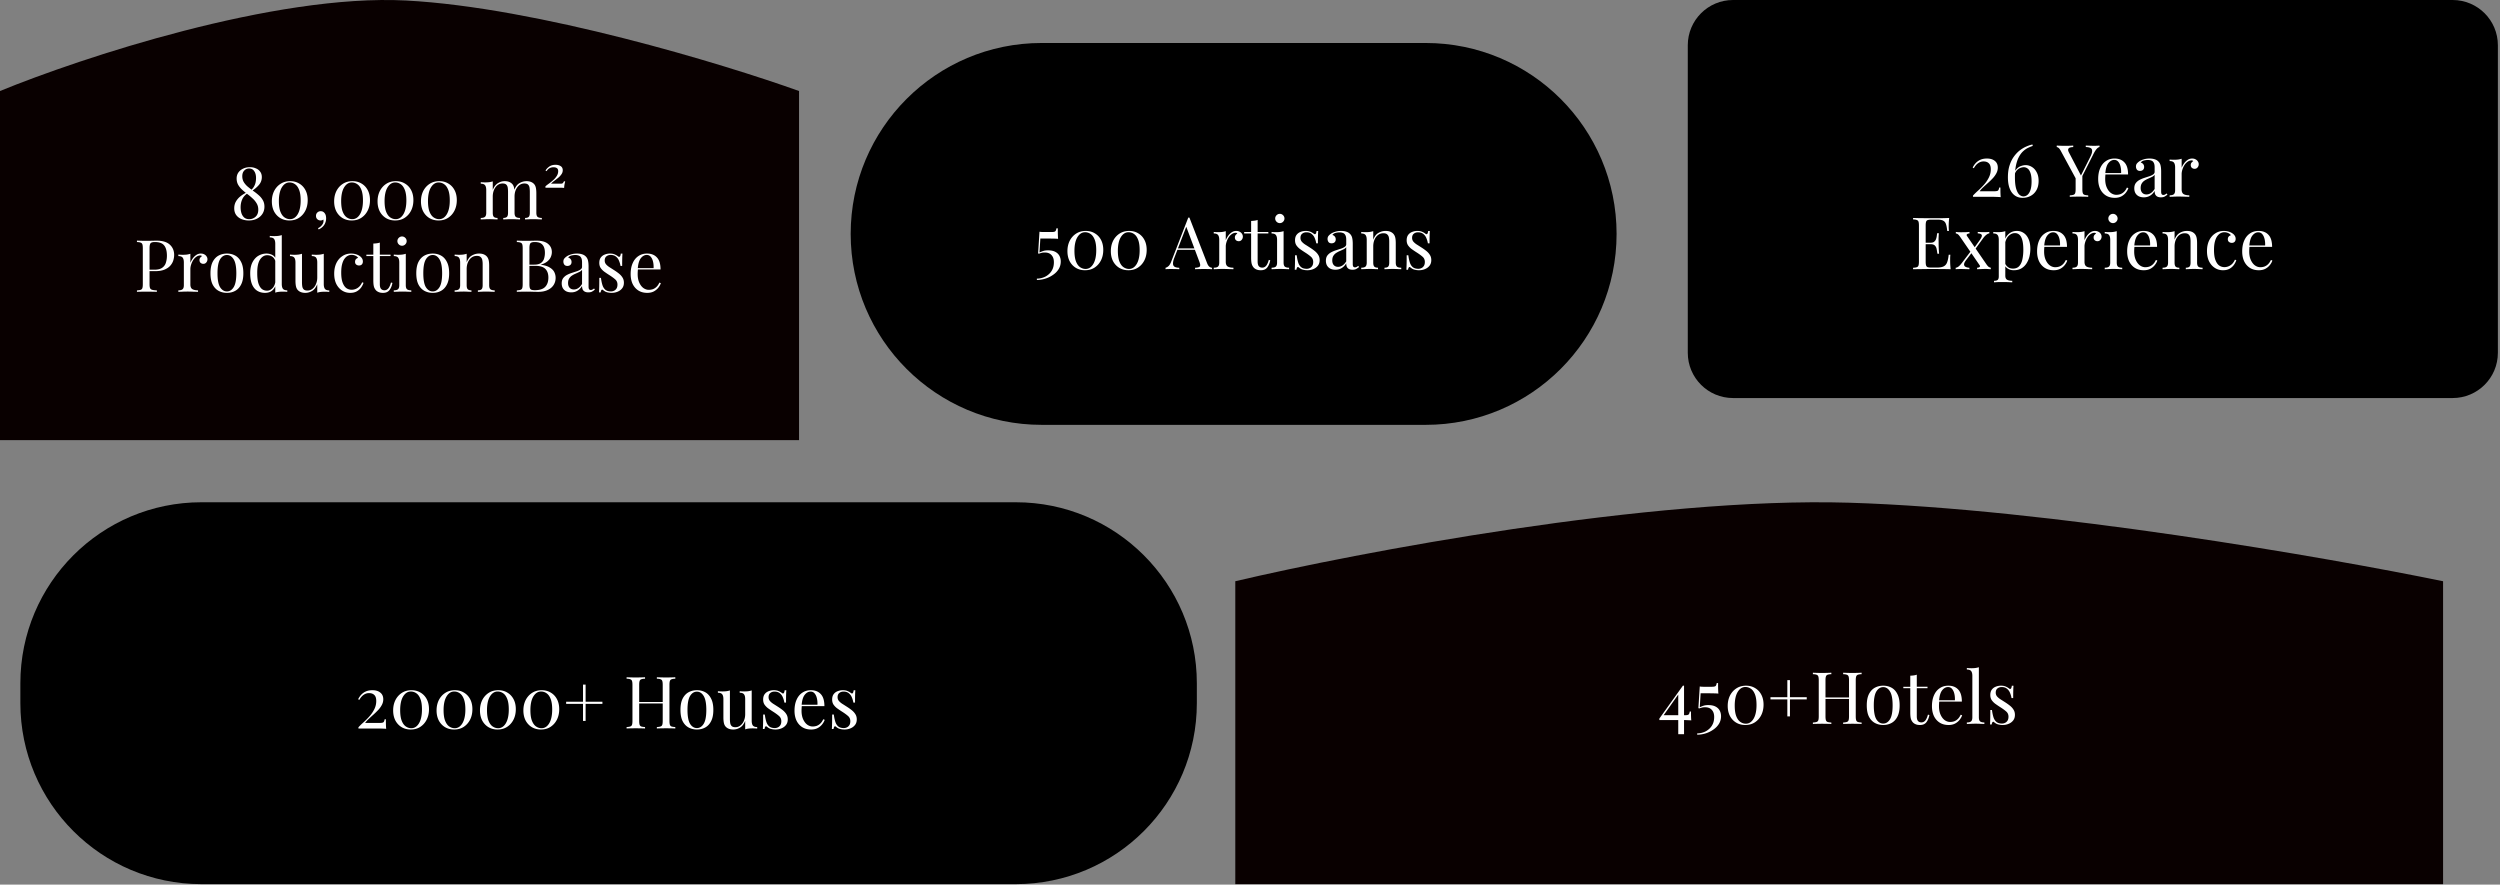 <svg xmlns="http://www.w3.org/2000/svg" width="1105" height="391" fill="none"><rect width="100%" height="100%" fill="#808080" stroke="none"/><path fill="#090000" d="M0 40.23v154.3h353.179V40.23C319.452 28.166 237.489 3.275 179.453.227 121.417-2.821 35.636 25.626 0 40.23z"/><path fill="#fff" d="M110.447 73.896c.96 0 1.835.17 2.624.512.811.32 1.451.81 1.92 1.472.491.64.736 1.44.736 2.4 0 1.301-.426 2.453-1.28 3.456-.853 1.003-1.952 1.93-3.296 2.784l-.256-.448c.555-.47.992-.981 1.312-1.536a5.97 5.97 0 0 0 .736-1.792 9.23 9.23 0 0 0 .224-2.048c0-1.259-.266-2.272-.8-3.04-.512-.79-1.269-1.184-2.272-1.184-.853 0-1.568.31-2.144.928-.576.597-.864 1.43-.864 2.496 0 1.003.235 1.888.704 2.656a8.658 8.658 0 0 0 1.824 2.048 43.277 43.277 0 0 0 2.368 1.824 25.128 25.128 0 0 1 2.368 1.856 8.185 8.185 0 0 1 1.824 2.208c.47.81.704 1.76.704 2.848 0 1.216-.298 2.283-.896 3.2-.597.917-1.418 1.632-2.464 2.144-1.024.512-2.208.768-3.552.768a8.622 8.622 0 0 1-3.168-.576c-.981-.405-1.77-1.003-2.368-1.792-.597-.81-.896-1.813-.896-3.008 0-1.11.246-2.101.736-2.976a8.096 8.096 0 0 1 2.016-2.336 13.487 13.487 0 0 1 2.816-1.728l.256.448c-1.109.747-1.888 1.653-2.336 2.72-.448 1.045-.672 2.176-.672 3.392 0 .917.118 1.781.352 2.592.256.79.662 1.44 1.216 1.952.576.49 1.323.736 2.24.736a4.047 4.047 0 0 0 2.784-1.056c.811-.725 1.216-1.77 1.216-3.136 0-1.045-.234-1.963-.704-2.752a8.853 8.853 0 0 0-1.76-2.176 26.26 26.26 0 0 0-2.336-1.952 34.675 34.675 0 0 1-2.304-1.92 9.28 9.28 0 0 1-1.792-2.208c-.448-.81-.672-1.739-.672-2.784 0-1.003.256-1.877.768-2.624a5.265 5.265 0 0 1 2.112-1.728c.896-.427 1.888-.64 2.976-.64zm17.809 6.176c1.515 0 2.848.352 4 1.056 1.174.683 2.091 1.653 2.752 2.912.662 1.259.992 2.741.992 4.448 0 1.707-.341 3.243-1.024 4.608-.682 1.344-1.632 2.41-2.848 3.2-1.194.768-2.602 1.152-4.224 1.152-1.472 0-2.794-.341-3.968-1.024-1.173-.704-2.101-1.685-2.784-2.944-.661-1.28-.992-2.773-.992-4.48 0-1.685.331-3.2.992-4.544.683-1.344 1.632-2.41 2.848-3.2s2.635-1.184 4.256-1.184zm-.288.576c-1.365 0-2.496.725-3.392 2.176-.874 1.45-1.312 3.477-1.312 6.08 0 1.92.224 3.467.672 4.64.448 1.152 1.046 1.995 1.792 2.528.768.533 1.59.8 2.464.8 1.387 0 2.518-.725 3.392-2.176.875-1.472 1.312-3.51 1.312-6.112 0-1.92-.224-3.456-.672-4.608-.448-1.173-1.045-2.016-1.792-2.528a4.145 4.145 0 0 0-2.464-.8zm13.748 12.704c.469 0 .853.096 1.152.288.298.192.544.437.736.736.234.341.384.715.448 1.12.064.405.096.736.096.992a5.268 5.268 0 0 1-.8 2.848c-.534.853-1.366 1.547-2.496 2.08l-.288-.576a4.21 4.21 0 0 0 1.696-1.312c.49-.597.736-1.205.736-1.824 0-.256-.032-.48-.096-.672a1.825 1.825 0 0 1-1.184.416 2.087 2.087 0 0 1-1.44-.544c-.406-.363-.608-.864-.608-1.504 0-.597.202-1.088.608-1.472a2.022 2.022 0 0 1 1.44-.576zm14.071-13.28c1.515 0 2.848.352 4 1.056 1.174.683 2.091 1.653 2.752 2.912.662 1.259.992 2.741.992 4.448 0 1.707-.341 3.243-1.024 4.608-.682 1.344-1.632 2.41-2.848 3.2-1.194.768-2.602 1.152-4.224 1.152-1.472 0-2.794-.341-3.968-1.024-1.173-.704-2.101-1.685-2.784-2.944-.661-1.28-.992-2.773-.992-4.48 0-1.685.331-3.2.992-4.544.683-1.344 1.632-2.41 2.848-3.2s2.635-1.184 4.256-1.184zm-.288.576c-1.365 0-2.496.725-3.392 2.176-.874 1.45-1.312 3.477-1.312 6.08 0 1.92.224 3.467.672 4.64.448 1.152 1.046 1.995 1.792 2.528.768.533 1.59.8 2.464.8 1.387 0 2.518-.725 3.392-2.176.875-1.472 1.312-3.51 1.312-6.112 0-1.92-.224-3.456-.672-4.608-.448-1.173-1.045-2.016-1.792-2.528a4.145 4.145 0 0 0-2.464-.8zm19.476-.576c1.515 0 2.848.352 4 1.056 1.173.683 2.091 1.653 2.752 2.912.661 1.259.992 2.741.992 4.448 0 1.707-.341 3.243-1.024 4.608-.683 1.344-1.632 2.41-2.848 3.2-1.195.768-2.603 1.152-4.224 1.152-1.472 0-2.795-.341-3.968-1.024-1.173-.704-2.101-1.685-2.784-2.944-.661-1.28-.992-2.773-.992-4.48 0-1.685.331-3.2.992-4.544.683-1.344 1.632-2.41 2.848-3.2s2.635-1.184 4.256-1.184zm-.288.576c-1.365 0-2.496.725-3.392 2.176-.875 1.45-1.312 3.477-1.312 6.08 0 1.92.224 3.467.672 4.64.448 1.152 1.045 1.995 1.792 2.528.768.533 1.589.8 2.464.8 1.387 0 2.517-.725 3.392-2.176.875-1.472 1.312-3.51 1.312-6.112 0-1.92-.224-3.456-.672-4.608-.448-1.173-1.045-2.016-1.792-2.528a4.147 4.147 0 0 0-2.464-.8zm19.475-.576c1.515 0 2.848.352 4 1.056 1.174.683 2.091 1.653 2.752 2.912.662 1.259.992 2.741.992 4.448 0 1.707-.341 3.243-1.024 4.608-.682 1.344-1.632 2.41-2.848 3.2-1.194.768-2.602 1.152-4.224 1.152-1.472 0-2.794-.341-3.968-1.024-1.173-.704-2.101-1.685-2.784-2.944-.661-1.28-.992-2.773-.992-4.48 0-1.685.331-3.2.992-4.544.683-1.344 1.632-2.41 2.848-3.2s2.635-1.184 4.256-1.184zm-.288.576c-1.365 0-2.496.725-3.392 2.176-.874 1.45-1.312 3.477-1.312 6.08 0 1.92.224 3.467.672 4.64.448 1.152 1.046 1.995 1.792 2.528.768.533 1.59.8 2.464.8 1.387 0 2.518-.725 3.392-2.176.875-1.472 1.312-3.51 1.312-6.112 0-1.92-.224-3.456-.672-4.608-.448-1.173-1.045-2.016-1.792-2.528a4.145 4.145 0 0 0-2.464-.8zm29.173-.576c.746 0 1.397.107 1.952.32a3.678 3.678 0 0 1 1.376.896c.405.427.682.981.832 1.664.149.683.224 1.525.224 2.528v8.544c0 .896.181 1.504.544 1.824.384.32 1.013.48 1.888.48V97a60.932 60.932 0 0 0-1.664-.064 38.14 38.14 0 0 0-2.176-.064 33.3 33.3 0 0 0-2.08.064 53.94 53.94 0 0 0-1.504.064v-.672c.768 0 1.312-.16 1.632-.48.32-.32.48-.928.48-1.824v-9.248c0-.661-.043-1.27-.128-1.824-.086-.555-.299-1.003-.64-1.344-.342-.341-.896-.512-1.664-.512-.832 0-1.579.256-2.24.768-.64.512-1.152 1.216-1.536 2.112-.363.875-.544 1.856-.544 2.944v7.104c0 .896.16 1.504.48 1.824.32.32.864.48 1.632.48V97a54.132 54.132 0 0 0-1.536-.064 31.814 31.814 0 0 0-2.048-.064c-.704 0-1.43.021-2.176.064-.747.021-1.302.043-1.664.064v-.672c.874 0 1.493-.16 1.856-.48.384-.32.576-.928.576-1.824V84.008c0-.96-.171-1.664-.512-2.112-.342-.47-.982-.704-1.92-.704v-.672c.682.064 1.344.096 1.984.096.618 0 1.205-.032 1.76-.096a10.048 10.048 0 0 0 1.568-.352v3.776c.554-1.387 1.312-2.379 2.272-2.976.96-.597 1.952-.896 2.976-.896zm9.632 0c.746 0 1.397.107 1.952.32a3.678 3.678 0 0 1 1.376.896c.405.427.682.981.832 1.664.149.683.224 1.525.224 2.528v8.544c0 .896.181 1.504.544 1.824.384.32 1.013.48 1.888.48V97a60.932 60.932 0 0 0-1.664-.064 38.14 38.14 0 0 0-2.176-.064 33.3 33.3 0 0 0-2.08.064 53.94 53.94 0 0 0-1.504.064v-.672c.768 0 1.312-.16 1.632-.48.32-.32.48-.928.48-1.824v-9.248c0-.661-.043-1.27-.128-1.824-.086-.555-.299-1.003-.64-1.344-.342-.341-.896-.512-1.664-.512-.832 0-1.579.256-2.24.768-.64.512-1.152 1.205-1.536 2.08-.363.875-.544 1.856-.544 2.944l-.096-2.976c.576-1.472 1.354-2.475 2.336-3.008.981-.555 1.984-.832 3.008-.832zm12.854-7.232c.939 0 1.707.203 2.304.608.597.384.896.981.896 1.792 0 .661-.192 1.259-.576 1.792a7.52 7.52 0 0 1-1.376 1.504c-.555.448-1.131.896-1.728 1.344-.576.427-1.077.864-1.504 1.312h4.224c.512 0 .853-.096 1.024-.288.171-.192.331-.459.48-.8l.544.096a17.762 17.762 0 0 0-.352 1.568c-.064.47-.107.907-.128 1.312a2.797 2.797 0 0 0-.608-.064 5.523 5.523 0 0 0-.608-.032h-7.04v-.64a20.807 20.807 0 0 1 1.664-1.28c.64-.47 1.259-.981 1.856-1.536a7.807 7.807 0 0 0 1.504-1.792c.405-.64.608-1.333.608-2.08 0-.619-.181-1.056-.544-1.312-.363-.277-.875-.416-1.536-.416a3.57 3.57 0 0 0-1.728.416c-.491.256-.928.693-1.312 1.312l-.48-.256c.363-.661.907-1.248 1.632-1.76.725-.533 1.653-.8 2.784-.8zM60.528 106.344c.448.021 1.034.043 1.76.064.725.021 1.44.032 2.144.032 1.002 0 1.962-.011 2.88-.032a99.308 99.308 0 0 1 1.952-.032c2.581 0 4.512.587 5.792 1.76 1.28 1.173 1.92 2.688 1.92 4.544 0 .768-.128 1.579-.384 2.432-.256.832-.704 1.611-1.344 2.336-.619.704-1.472 1.28-2.56 1.728-1.088.448-2.464.672-4.128.672h-3.072v-.64h2.752c1.514 0 2.666-.288 3.456-.864a4.165 4.165 0 0 0 1.632-2.272 9.975 9.975 0 0 0 .448-3.04c0-2.027-.406-3.541-1.216-4.544-.79-1.003-2.155-1.504-4.096-1.504-.982 0-1.622.181-1.92.544-.299.363-.448 1.099-.448 2.208v15.872c0 .768.074 1.344.224 1.728.17.384.49.64.96.768.469.128 1.152.213 2.048.256v.64a28.298 28.298 0 0 0-2.112-.064c-.854-.021-1.718-.032-2.592-.032-.832 0-1.611.011-2.336.032-.726 0-1.312.021-1.76.064v-.64c.725-.043 1.269-.128 1.632-.256.384-.128.64-.384.768-.768s.192-.96.192-1.728v-15.872c0-.789-.064-1.365-.192-1.728a1.154 1.154 0 0 0-.768-.768c-.363-.149-.907-.235-1.632-.256v-.64zm28.254 5.728c.576 0 1.078.117 1.505.352.447.235.789.544 1.023.928.257.363.385.779.385 1.248a2.12 2.12 0 0 1-.513 1.408c-.32.405-.757.608-1.311.608-.448 0-.843-.139-1.185-.416-.34-.299-.512-.715-.512-1.248 0-.405.107-.747.32-1.024.235-.299.491-.533.769-.704-.15-.213-.374-.32-.672-.32-.662 0-1.27.203-1.825.608a5.013 5.013 0 0 0-1.407 1.504 8.33 8.33 0 0 0-.897 1.984c-.213.683-.32 1.323-.32 1.92v6.784c0 1.045.3 1.749.897 2.112.618.341 1.45.512 2.495.512V129a113.34 113.34 0 0 0-2.08-.064 59.566 59.566 0 0 0-2.847-.064c-.726 0-1.451.021-2.177.064-.704.021-1.237.043-1.6.064v-.672c.875 0 1.494-.16 1.856-.48.384-.32.576-.928.576-1.824v-10.016c0-.96-.17-1.664-.511-2.112-.342-.469-.982-.704-1.92-.704v-.672c.682.064 1.343.096 1.983.096.62 0 1.206-.032 1.76-.096a10.03 10.03 0 0 0 1.568-.352v4a8.742 8.742 0 0 1 .993-1.856 6.34 6.34 0 0 1 1.6-1.6 3.526 3.526 0 0 1 2.047-.64zm11.513 0c1.366 0 2.592.299 3.68.896s1.952 1.536 2.592 2.816c.662 1.28.992 2.944.992 4.992s-.33 3.712-.992 4.992c-.64 1.259-1.504 2.187-2.592 2.784s-2.314.896-3.68.896c-1.344 0-2.57-.299-3.68-.896-1.088-.597-1.962-1.525-2.624-2.784-.64-1.28-.96-2.944-.96-4.992s.32-3.712.96-4.992c.662-1.28 1.536-2.219 2.624-2.816 1.11-.597 2.336-.896 3.68-.896zm0 .64c-1.216 0-2.218.629-3.008 1.888-.768 1.259-1.152 3.317-1.152 6.176s.384 4.917 1.152 6.176c.79 1.237 1.792 1.856 3.008 1.856s2.208-.619 2.976-1.856c.79-1.259 1.184-3.317 1.184-6.176s-.394-4.917-1.184-6.176c-.768-1.259-1.76-1.888-2.976-1.888zm24.252-8.8v21.6c0 .96.17 1.675.512 2.144.362.448 1.002.672 1.92.672V129a20.6 20.6 0 0 0-1.984-.096c-.619 0-1.216.032-1.792.096a6.72 6.72 0 0 0-1.536.352v-21.6c0-.96-.171-1.664-.512-2.112-.342-.469-.982-.704-1.92-.704v-.672c.682.064 1.344.096 1.984.096.618 0 1.205-.032 1.76-.096a10.048 10.048 0 0 0 1.568-.352zm-6.72 8.16c.938 0 1.813.224 2.624.672.832.448 1.386 1.216 1.664 2.304l-.416.32c-.299-.896-.768-1.547-1.408-1.952-.619-.405-1.355-.608-2.208-.608-1.259 0-2.315.651-3.168 1.952-.832 1.301-1.238 3.307-1.216 6.016 0 1.728.16 3.168.48 4.32.341 1.131.832 1.984 1.472 2.56.661.555 1.461.832 2.4.832.896 0 1.706-.384 2.432-1.152.725-.768 1.162-1.899 1.312-3.392l.384.448c-.171 1.621-.694 2.869-1.568 3.744-.854.875-2.016 1.312-3.488 1.312-1.323 0-2.486-.32-3.488-.96-.982-.64-1.739-1.6-2.272-2.88-.512-1.28-.768-2.891-.768-4.832 0-1.941.33-3.552.992-4.832.682-1.301 1.568-2.272 2.656-2.912a7.051 7.051 0 0 1 3.584-.96zm25.281.096v13.376c0 .96.171 1.675.512 2.144.363.448 1.003.672 1.92.672v.672a20.57 20.57 0 0 0-1.984-.096c-.618 0-1.216.032-1.792.096a6.744 6.744 0 0 0-1.536.352v-3.776c-.533 1.387-1.29 2.379-2.272 2.976-.96.576-1.952.864-2.976.864-.746 0-1.397-.107-1.952-.32a3.674 3.674 0 0 1-1.376-.896c-.405-.427-.682-.981-.832-1.664-.149-.683-.224-1.525-.224-2.528v-8.032c0-.96-.17-1.664-.512-2.112-.341-.469-.981-.704-1.92-.704v-.672a21.27 21.27 0 0 0 1.984.096c.619 0 1.206-.032 1.76-.096a10.022 10.022 0 0 0 1.568-.352v12.576c0 .661.043 1.269.128 1.824.086.555.299 1.003.64 1.344.342.341.896.512 1.664.512.832 0 1.568-.256 2.208-.768.662-.512 1.174-1.205 1.536-2.08.384-.875.576-1.856.576-2.944v-6.624c0-.96-.17-1.664-.512-2.112-.341-.469-.981-.704-1.92-.704v-.672a21.27 21.27 0 0 0 1.984.096c.619 0 1.206-.032 1.76-.096a10.022 10.022 0 0 0 1.568-.352zm12.066-.096a7.65 7.65 0 0 1 1.984.256c.64.171 1.216.427 1.728.768.491.32.864.693 1.12 1.12.256.405.384.853.384 1.344 0 .576-.16 1.024-.48 1.344-.32.299-.725.448-1.216.448-.469 0-.885-.139-1.248-.416-.341-.277-.512-.672-.512-1.184 0-.491.128-.885.384-1.184.278-.299.598-.491.96-.576-.213-.384-.597-.704-1.152-.96a3.939 3.939 0 0 0-1.728-.384c-.533 0-1.066.128-1.6.384-.533.256-1.024.683-1.472 1.28-.448.576-.81 1.376-1.088 2.4-.277 1.003-.416 2.261-.416 3.776 0 1.877.214 3.371.64 4.48.427 1.109.982 1.909 1.664 2.4a4.072 4.072 0 0 0 2.304.704 4.87 4.87 0 0 0 1.696-.32 4.974 4.974 0 0 0 1.632-1.024c.512-.491.95-1.141 1.312-1.952l.608.224c-.213.683-.565 1.376-1.056 2.08a5.906 5.906 0 0 1-1.92 1.696c-.789.448-1.76.672-2.912.672-1.322 0-2.517-.341-3.584-1.024-1.066-.683-1.92-1.653-2.56-2.912-.618-1.28-.928-2.795-.928-4.544 0-1.749.31-3.285.928-4.608.64-1.344 1.526-2.389 2.656-3.136 1.131-.768 2.422-1.152 3.872-1.152zm12.715-4.864v5.344h4.736v.64h-4.736v12.384c0 1.003.181 1.707.544 2.112.362.405.864.608 1.504.608s1.194-.256 1.664-.768c.469-.533.874-1.419 1.216-2.656l.64.16c-.214 1.237-.64 2.283-1.28 3.136-.619.853-1.579 1.28-2.88 1.28-.726 0-1.323-.096-1.792-.288a3.592 3.592 0 0 1-1.248-.768 4.106 4.106 0 0 1-.992-1.76c-.171-.683-.256-1.589-.256-2.72v-10.72h-3.072v-.64h3.072v-4.896a17.092 17.092 0 0 0 1.536-.128c.49-.064.938-.171 1.344-.32zm9.808-2.688c.555 0 1.035.203 1.44.608.406.405.608.885.608 1.44 0 .555-.202 1.035-.608 1.44a1.968 1.968 0 0 1-1.44.608 1.972 1.972 0 0 1-1.44-.608 1.968 1.968 0 0 1-.608-1.44c0-.555.203-1.035.608-1.44a1.972 1.972 0 0 1 1.44-.608zm1.664 7.648v13.856c0 .896.182 1.504.544 1.824.384.32 1.014.48 1.888.48V129a60.596 60.596 0 0 0-1.664-.064 38.416 38.416 0 0 0-4.416 0c-.746.021-1.301.043-1.664.064v-.672c.875 0 1.494-.16 1.856-.48.384-.32.576-.928.576-1.824v-10.016c0-.96-.17-1.664-.512-2.112-.341-.469-.981-.704-1.92-.704v-.672a21.27 21.27 0 0 0 1.984.096c.619 0 1.206-.032 1.76-.096a10.022 10.022 0 0 0 1.568-.352zm11.903-.096c1.366 0 2.592.299 3.68.896s1.952 1.536 2.592 2.816c.662 1.28.992 2.944.992 4.992s-.33 3.712-.992 4.992c-.64 1.259-1.504 2.187-2.592 2.784s-2.314.896-3.68.896c-1.344 0-2.57-.299-3.68-.896-1.088-.597-1.962-1.525-2.624-2.784-.64-1.28-.96-2.944-.96-4.992s.32-3.712.96-4.992c.662-1.28 1.536-2.219 2.624-2.816 1.11-.597 2.336-.896 3.68-.896zm0 .64c-1.216 0-2.218.629-3.008 1.888-.768 1.259-1.152 3.317-1.152 6.176s.384 4.917 1.152 6.176c.79 1.237 1.792 1.856 3.008 1.856s2.208-.619 2.976-1.856c.79-1.259 1.184-3.317 1.184-6.176s-.394-4.917-1.184-6.176c-.768-1.259-1.76-1.888-2.976-1.888zm20.443-.64c.811 0 1.483.107 2.016.32a3.658 3.658 0 0 1 1.376.896c.406.427.694.96.864 1.6.171.64.256 1.504.256 2.592v8.544c0 .896.182 1.504.544 1.824.384.32 1.014.48 1.888.48V129a60.596 60.596 0 0 0-1.664-.064 37.84 37.84 0 0 0-2.176-.064c-.704 0-1.397.021-2.08.064-.661.021-1.162.043-1.504.064v-.672c.768 0 1.312-.16 1.632-.48.32-.32.48-.928.48-1.824v-9.248c0-.661-.053-1.269-.16-1.824-.106-.555-.352-1.003-.736-1.344-.362-.341-.928-.512-1.696-.512-.896 0-1.685.256-2.368.768-.661.512-1.184 1.216-1.568 2.112-.362.875-.544 1.856-.544 2.944v7.104c0 .896.16 1.504.48 1.824.32.32.864.48 1.632.48V129a53.797 53.797 0 0 0-1.536-.064 31.576 31.576 0 0 0-2.048-.064c-.704 0-1.429.021-2.176.064-.746.021-1.301.043-1.664.064v-.672c.875 0 1.494-.16 1.856-.48.384-.32.576-.928.576-1.824v-10.016c0-.96-.17-1.664-.512-2.112-.341-.469-.981-.704-1.92-.704v-.672a21.27 21.27 0 0 0 1.984.096c.619 0 1.206-.032 1.76-.096a10.022 10.022 0 0 0 1.568-.352v3.776c.555-1.451 1.323-2.453 2.304-3.008 1.003-.576 2.048-.864 3.136-.864zm16.727-5.728c.448.021 1.035.043 1.76.064.725.021 1.44.032 2.144.032 1.003 0 1.963-.011 2.88-.032a99.273 99.273 0 0 1 1.952-.032c2.24 0 3.925.469 5.056 1.408 1.131.939 1.696 2.144 1.696 3.616a5.42 5.42 0 0 1-.48 2.208c-.299.704-.811 1.355-1.536 1.952-.704.576-1.653 1.045-2.848 1.408v.064c1.685.213 2.997.619 3.936 1.216.96.576 1.632 1.259 2.016 2.048.384.789.576 1.621.576 2.496 0 1.216-.309 2.293-.928 3.232-.597.917-1.472 1.643-2.624 2.176-1.152.533-2.528.8-4.128.8-.469 0-1.173-.011-2.112-.032a75.832 75.832 0 0 0-3.392-.064c-.747 0-1.483.011-2.208.032-.725 0-1.312.021-1.76.064v-.64c.725-.043 1.269-.128 1.632-.256.384-.128.64-.384.768-.768s.192-.96.192-1.728v-15.872c0-.789-.064-1.365-.192-1.728a1.154 1.154 0 0 0-.768-.768c-.363-.149-.907-.235-1.632-.256v-.64zm7.936.64c-.981 0-1.621.181-1.92.544-.299.363-.448 1.099-.448 2.208v15.872c0 .747.064 1.312.192 1.696.128.384.363.64.704.768.341.128.843.192 1.504.192 2.091 0 3.605-.48 4.544-1.44.96-.981 1.44-2.368 1.44-4.16 0-1.643-.448-2.912-1.344-3.808-.875-.896-2.325-1.344-4.352-1.344h-3.296v-.544h2.752c1.259 0 2.229-.235 2.912-.704a3.728 3.728 0 0 0 1.408-1.92 8.562 8.562 0 0 0 .384-2.592c0-1.579-.352-2.763-1.056-3.552-.683-.811-1.824-1.216-3.424-1.216zm16.129 22.24c-.874 0-1.632-.16-2.272-.48a3.61 3.61 0 0 1-1.472-1.408c-.32-.597-.48-1.291-.48-2.08 0-.939.214-1.707.64-2.304a5.064 5.064 0 0 1 1.696-1.44 12.667 12.667 0 0 1 2.144-.896c.768-.256 1.494-.491 2.176-.704.683-.235 1.238-.501 1.664-.8.448-.299.672-.693.672-1.184v-1.984c0-.896-.138-1.579-.416-2.048-.256-.469-.608-.779-1.056-.928a4.189 4.189 0 0 0-1.504-.256c-.533 0-1.109.075-1.728.224a2.546 2.546 0 0 0-1.44.928 1.9 1.9 0 0 1 1.056.64c.299.341.448.779.448 1.312s-.17.96-.512 1.28c-.341.299-.778.448-1.312.448-.618 0-1.077-.192-1.376-.576a2.33 2.33 0 0 1-.416-1.344c0-.555.139-1.003.416-1.344.278-.341.63-.661 1.056-.96.491-.341 1.12-.629 1.888-.864.79-.256 1.675-.384 2.656-.384.875 0 1.622.107 2.24.32.619.192 1.131.48 1.536.864a3.595 3.595 0 0 1 1.088 1.888c.171.725.256 1.6.256 2.624v8.896c0 .533.075.917.224 1.152.171.235.427.352.768.352.235 0 .459-.053.672-.16a4.69 4.69 0 0 0 .768-.512l.352.544c-.448.341-.874.629-1.28.864-.405.213-.949.32-1.632.32-.618 0-1.13-.107-1.536-.32a2.17 2.17 0 0 1-.928-.928c-.192-.427-.288-.96-.288-1.6-.576.96-1.269 1.675-2.08 2.144-.789.469-1.685.704-2.688.704zm1.152-1.28c.704 0 1.355-.203 1.952-.608.619-.405 1.174-1.013 1.664-1.824v-6.272c-.256.363-.629.672-1.12.928-.49.235-1.024.48-1.6.736-.576.235-1.13.523-1.664.864-.512.32-.938.747-1.28 1.28-.341.533-.512 1.227-.512 2.08s.224 1.536.672 2.048c.47.512 1.099.768 1.888.768zm15.97-15.872c.853 0 1.579.139 2.176.416.597.277 1.035.533 1.312.768.704.576 1.131.192 1.28-1.152h.736a46.946 46.946 0 0 0-.096 2.144c-.021.811-.032 1.909-.032 3.296h-.736a9.829 9.829 0 0 0-.672-2.304 4.302 4.302 0 0 0-1.344-1.824c-.597-.491-1.376-.736-2.336-.736-.747 0-1.376.213-1.888.64-.491.405-.736 1.013-.736 1.824 0 .64.192 1.195.576 1.664.384.448.885.875 1.504 1.28.619.384 1.291.811 2.016 1.28a23.51 23.51 0 0 1 2.208 1.568c.661.533 1.184 1.12 1.568 1.76.405.64.608 1.397.608 2.272 0 .981-.256 1.803-.768 2.464s-1.184 1.163-2.016 1.504c-.811.341-1.707.512-2.688.512-.469 0-.917-.043-1.344-.128a5.745 5.745 0 0 1-1.184-.32 7.808 7.808 0 0 1-.672-.384 12.123 12.123 0 0 1-.64-.48c-.213-.171-.405-.16-.576.032-.171.171-.299.523-.384 1.056h-.736c.043-.683.075-1.515.096-2.496.021-.981.032-2.283.032-3.904h.736c.149 1.195.363 2.24.64 3.136.277.896.715 1.6 1.312 2.112.597.491 1.429.736 2.496.736.427 0 .853-.096 1.28-.288.448-.192.821-.512 1.12-.96.299-.448.448-1.045.448-1.792 0-.939-.341-1.707-1.024-2.304-.683-.597-1.547-1.227-2.592-1.888a48.294 48.294 0 0 1-2.176-1.472 7.099 7.099 0 0 1-1.632-1.664c-.405-.619-.608-1.365-.608-2.24 0-.96.213-1.739.64-2.336a3.798 3.798 0 0 1 1.76-1.344 6.067 6.067 0 0 1 2.336-.448zm16.36 0c1.878 0 3.339.576 4.384 1.728 1.067 1.131 1.6 2.901 1.6 5.312h-11.296l-.032-.608h8.256c.043-1.045-.042-2.005-.256-2.88-.213-.896-.554-1.611-1.024-2.144-.448-.533-1.034-.8-1.76-.8-.981 0-1.856.491-2.624 1.472-.746.981-1.194 2.539-1.344 4.672l.096.128c-.042.32-.074.672-.096 1.056-.021.384-.032.768-.032 1.152 0 1.451.235 2.699.704 3.744.47 1.045 1.078 1.845 1.824 2.4.768.533 1.558.8 2.368.8a5.73 5.73 0 0 0 1.824-.288 4.638 4.638 0 0 0 1.6-1.024c.491-.469.918-1.099 1.28-1.888l.64.256c-.234.704-.618 1.387-1.152 2.048a6.35 6.35 0 0 1-2.016 1.632c-.81.405-1.749.608-2.816.608-1.536 0-2.858-.352-3.968-1.056-1.088-.704-1.93-1.675-2.528-2.912-.576-1.259-.864-2.699-.864-4.32 0-1.877.299-3.488.896-4.832.598-1.365 1.44-2.411 2.528-3.136 1.088-.747 2.358-1.12 3.808-1.12z"/><path fill="#000" d="M9 302c0-44.183 35.817-80 80-80h360.004c44.182 0 80 35.817 80 80v8.783c0 44.183-35.818 80-80 80H89c-44.183 0-80-35.817-80-80V302zM746 20c0-11.046 8.954-20 20-20h318.06c11.05 0 20 8.954 20 20v135.935c0 11.046-8.95 20-20 20H766c-11.046 0-20-8.954-20-20V20z"/><path fill="#fff" d="M164.605 305.072c1.472 0 2.635.352 3.488 1.056.875.683 1.312 1.675 1.312 2.976 0 .853-.203 1.664-.608 2.432a10.142 10.142 0 0 1-1.536 2.176 36.564 36.564 0 0 1-2.048 2.016 96.12 96.12 0 0 0-2.112 1.92 12.706 12.706 0 0 0-1.728 1.888h6.496c.875 0 1.429-.117 1.664-.352.235-.256.395-.683.48-1.28h.544c0 1.131.011 2.005.032 2.624.021.597.053 1.141.096 1.632-.192-.043-.544-.075-1.056-.096a190.18 190.18 0 0 0-1.76-.064h-9.44v-.544a29.22 29.22 0 0 1 2.304-2.24 33.492 33.492 0 0 0 2.592-2.624 14.29 14.29 0 0 0 2.112-3.104 7.99 7.99 0 0 0 .864-3.68c0-1.216-.288-2.091-.864-2.624-.555-.555-1.333-.832-2.336-.832-.853 0-1.643.256-2.368.768-.725.491-1.365 1.237-1.92 2.24l-.512-.288a7.931 7.931 0 0 1 1.28-1.92 6.374 6.374 0 0 1 2.048-1.504c.832-.384 1.824-.576 2.976-.576zm17.264 0c1.515 0 2.848.352 4 1.056 1.174.683 2.091 1.653 2.752 2.912.662 1.259.992 2.741.992 4.448 0 1.707-.341 3.243-1.024 4.608-.682 1.344-1.632 2.411-2.848 3.2-1.194.768-2.602 1.152-4.224 1.152-1.472 0-2.794-.341-3.968-1.024-1.173-.704-2.101-1.685-2.784-2.944-.661-1.28-.992-2.773-.992-4.48 0-1.685.331-3.2.992-4.544.683-1.344 1.632-2.411 2.848-3.2 1.216-.789 2.635-1.184 4.256-1.184zm-.288.576c-1.365 0-2.496.725-3.392 2.176-.874 1.451-1.312 3.477-1.312 6.08 0 1.92.224 3.467.672 4.64.448 1.152 1.046 1.995 1.792 2.528.768.533 1.59.8 2.464.8 1.387 0 2.518-.725 3.392-2.176.875-1.472 1.312-3.509 1.312-6.112 0-1.92-.224-3.456-.672-4.608-.448-1.173-1.045-2.016-1.792-2.528a4.147 4.147 0 0 0-2.464-.8zm19.476-.576c1.515 0 2.848.352 4 1.056 1.173.683 2.091 1.653 2.752 2.912.661 1.259.992 2.741.992 4.448 0 1.707-.341 3.243-1.024 4.608-.683 1.344-1.632 2.411-2.848 3.2-1.195.768-2.603 1.152-4.224 1.152-1.472 0-2.795-.341-3.968-1.024-1.173-.704-2.101-1.685-2.784-2.944-.661-1.28-.992-2.773-.992-4.48 0-1.685.331-3.2.992-4.544.683-1.344 1.632-2.411 2.848-3.2 1.216-.789 2.635-1.184 4.256-1.184zm-.288.576c-1.365 0-2.496.725-3.392 2.176-.875 1.451-1.312 3.477-1.312 6.08 0 1.92.224 3.467.672 4.64.448 1.152 1.045 1.995 1.792 2.528.768.533 1.589.8 2.464.8 1.387 0 2.517-.725 3.392-2.176.875-1.472 1.312-3.509 1.312-6.112 0-1.92-.224-3.456-.672-4.608-.448-1.173-1.045-2.016-1.792-2.528a4.15 4.15 0 0 0-2.464-.8zm19.475-.576c1.515 0 2.848.352 4 1.056 1.174.683 2.091 1.653 2.752 2.912.662 1.259.992 2.741.992 4.448 0 1.707-.341 3.243-1.024 4.608-.682 1.344-1.632 2.411-2.848 3.2-1.194.768-2.602 1.152-4.224 1.152-1.472 0-2.794-.341-3.968-1.024-1.173-.704-2.101-1.685-2.784-2.944-.661-1.28-.992-2.773-.992-4.48 0-1.685.331-3.2.992-4.544.683-1.344 1.632-2.411 2.848-3.2 1.216-.789 2.635-1.184 4.256-1.184zm-.288.576c-1.365 0-2.496.725-3.392 2.176-.874 1.451-1.312 3.477-1.312 6.08 0 1.92.224 3.467.672 4.64.448 1.152 1.046 1.995 1.792 2.528.768.533 1.59.8 2.464.8 1.387 0 2.518-.725 3.392-2.176.875-1.472 1.312-3.509 1.312-6.112 0-1.92-.224-3.456-.672-4.608-.448-1.173-1.045-2.016-1.792-2.528a4.147 4.147 0 0 0-2.464-.8zm19.476-.576c1.515 0 2.848.352 4 1.056 1.173.683 2.091 1.653 2.752 2.912.661 1.259.992 2.741.992 4.448 0 1.707-.341 3.243-1.024 4.608-.683 1.344-1.632 2.411-2.848 3.2-1.195.768-2.603 1.152-4.224 1.152-1.472 0-2.795-.341-3.968-1.024-1.173-.704-2.101-1.685-2.784-2.944-.661-1.28-.992-2.773-.992-4.48 0-1.685.331-3.2.992-4.544.683-1.344 1.632-2.411 2.848-3.2 1.216-.789 2.635-1.184 4.256-1.184zm-.288.576c-1.365 0-2.496.725-3.392 2.176-.875 1.451-1.312 3.477-1.312 6.08 0 1.92.224 3.467.672 4.64.448 1.152 1.045 1.995 1.792 2.528.768.533 1.589.8 2.464.8 1.387 0 2.517-.725 3.392-2.176.875-1.472 1.312-3.509 1.312-6.112 0-1.92-.224-3.456-.672-4.608-.448-1.173-1.045-2.016-1.792-2.528a4.15 4.15 0 0 0-2.464-.8zm19.699-3.04v7.552h7.424v.96h-7.424v7.52h-1.152v-7.52h-7.456v-.96h7.456v-7.552h1.152zM290.329 322v-.64c.726-.043 1.27-.128 1.632-.256.384-.128.64-.384.768-.768s.192-.96.192-1.728v-15.872c0-.789-.064-1.365-.192-1.728a1.154 1.154 0 0 0-.768-.768c-.362-.149-.906-.235-1.632-.256v-.64c.491.021 1.11.043 1.856.064a78.602 78.602 0 0 0 4.544 0c.726-.021 1.312-.043 1.76-.064v.64c-.725.021-1.28.107-1.664.256-.362.128-.608.384-.736.768-.128.363-.192.939-.192 1.728v15.872c0 .768.064 1.344.192 1.728.128.384.374.64.736.768.384.128.939.213 1.664.256v.64a19.22 19.22 0 0 0-1.76-.064 80.898 80.898 0 0 0-4.544 0c-.746 0-1.365.021-1.856.064zm-13.376 0v-.64c.726-.043 1.27-.128 1.632-.256.384-.128.64-.384.768-.768s.192-.96.192-1.728v-15.872c0-.789-.064-1.365-.192-1.728a1.154 1.154 0 0 0-.768-.768c-.362-.149-.906-.235-1.632-.256v-.64c.448.021 1.035.043 1.76.064a80.95 80.95 0 0 0 4.544 0c.747-.021 1.366-.043 1.856-.064v.64c-.725.021-1.28.107-1.664.256-.362.128-.608.384-.736.768-.128.363-.192.939-.192 1.728v15.872c0 .768.064 1.344.192 1.728.128.384.374.64.736.768.384.128.939.213 1.664.256v.64a21.954 21.954 0 0 0-1.856-.064 80.95 80.95 0 0 0-4.544 0c-.725 0-1.312.021-1.76.064zm4.448-11.072v-.64h12.64v.64h-12.64zm26.633-5.856c1.365 0 2.592.299 3.68.896s1.952 1.536 2.592 2.816c.661 1.28.992 2.944.992 4.992s-.331 3.712-.992 4.992c-.64 1.259-1.504 2.187-2.592 2.784s-2.315.896-3.68.896c-1.344 0-2.571-.299-3.68-.896-1.088-.597-1.963-1.525-2.624-2.784-.64-1.28-.96-2.944-.96-4.992s.32-3.712.96-4.992c.661-1.28 1.536-2.219 2.624-2.816 1.109-.597 2.336-.896 3.68-.896zm0 .64c-1.216 0-2.219.629-3.008 1.888-.768 1.259-1.152 3.317-1.152 6.176s.384 4.917 1.152 6.176c.789 1.237 1.792 1.856 3.008 1.856s2.208-.619 2.976-1.856c.789-1.259 1.184-3.317 1.184-6.176s-.395-4.917-1.184-6.176c-.768-1.259-1.76-1.888-2.976-1.888zm24.219-.544v13.376c0 .96.171 1.675.512 2.144.363.448 1.003.672 1.92.672v.672a20.585 20.585 0 0 0-1.984-.096c-.619 0-1.216.032-1.792.096a6.72 6.72 0 0 0-1.536.352v-3.776c-.533 1.387-1.291 2.379-2.272 2.976-.96.576-1.952.864-2.976.864-.747 0-1.397-.107-1.952-.32a3.666 3.666 0 0 1-1.376-.896c-.405-.427-.683-.981-.832-1.664-.149-.683-.224-1.525-.224-2.528v-8.032c0-.96-.171-1.664-.512-2.112-.341-.469-.981-.704-1.92-.704v-.672a21.27 21.27 0 0 0 1.984.096c.619 0 1.205-.032 1.76-.096a10.022 10.022 0 0 0 1.568-.352v12.576c0 .661.043 1.269.128 1.824.085.555.299 1.003.64 1.344.341.341.896.512 1.664.512.832 0 1.568-.256 2.208-.768.661-.512 1.173-1.205 1.536-2.08.384-.875.576-1.856.576-2.944v-6.624c0-.96-.171-1.664-.512-2.112-.341-.469-.981-.704-1.92-.704v-.672a21.27 21.27 0 0 0 1.984.096c.619 0 1.205-.032 1.76-.096a10.022 10.022 0 0 0 1.568-.352zm9.794-.096c.853 0 1.578.139 2.176.416.597.277 1.034.533 1.312.768.704.576 1.13.192 1.28-1.152h.736a46.946 46.946 0 0 0-.096 2.144c-.022.811-.032 1.909-.032 3.296h-.736a9.829 9.829 0 0 0-.672-2.304 4.302 4.302 0 0 0-1.344-1.824c-.598-.491-1.376-.736-2.336-.736-.747 0-1.376.213-1.888.64-.491.405-.736 1.013-.736 1.824 0 .64.192 1.195.576 1.664.384.448.885.875 1.504 1.28.618.384 1.29.811 2.016 1.28.81.512 1.546 1.035 2.208 1.568.661.533 1.184 1.12 1.568 1.76.405.64.608 1.397.608 2.272 0 .981-.256 1.803-.768 2.464s-1.184 1.163-2.016 1.504c-.811.341-1.707.512-2.688.512-.47 0-.918-.043-1.344-.128a5.728 5.728 0 0 1-1.184-.32 7.517 7.517 0 0 1-.672-.384 11.723 11.723 0 0 1-.64-.48c-.214-.171-.406-.16-.576.032-.171.171-.299.523-.384 1.056h-.736c.042-.683.074-1.515.096-2.496.021-.981.032-2.283.032-3.904h.736c.149 1.195.362 2.24.64 3.136.277.896.714 1.6 1.312 2.112.597.491 1.429.736 2.496.736a3.1 3.1 0 0 0 1.28-.288c.448-.192.821-.512 1.12-.96.298-.448.448-1.045.448-1.792 0-.939-.342-1.707-1.024-2.304-.683-.597-1.547-1.227-2.592-1.888a47.733 47.733 0 0 1-2.176-1.472 7.06 7.06 0 0 1-1.632-1.664c-.406-.619-.608-1.365-.608-2.24 0-.96.213-1.739.64-2.336a3.793 3.793 0 0 1 1.76-1.344 6.067 6.067 0 0 1 2.336-.448zm16.36 0c1.877 0 3.339.576 4.384 1.728 1.067 1.131 1.6 2.901 1.6 5.312h-11.296l-.032-.608h8.256c.043-1.045-.043-2.005-.256-2.88-.213-.896-.555-1.611-1.024-2.144-.448-.533-1.035-.8-1.76-.8-.981 0-1.856.491-2.624 1.472-.747.981-1.195 2.539-1.344 4.672l.096.128c-.043.32-.075.672-.096 1.056-.021.384-.032.768-.032 1.152 0 1.451.235 2.699.704 3.744.469 1.045 1.077 1.845 1.824 2.4.768.533 1.557.8 2.368.8a5.73 5.73 0 0 0 1.824-.288 4.647 4.647 0 0 0 1.6-1.024c.491-.469.917-1.099 1.28-1.888l.64.256c-.235.704-.619 1.387-1.152 2.048a6.35 6.35 0 0 1-2.016 1.632c-.811.405-1.749.608-2.816.608-1.536 0-2.859-.352-3.968-1.056-1.088-.704-1.931-1.675-2.528-2.912-.576-1.259-.864-2.699-.864-4.32 0-1.877.299-3.488.896-4.832.597-1.365 1.44-2.411 2.528-3.136 1.088-.747 2.357-1.12 3.808-1.12zm14.14 0c.853 0 1.578.139 2.176.416.597.277 1.034.533 1.312.768.704.576 1.13.192 1.28-1.152h.736a46.946 46.946 0 0 0-.096 2.144c-.022.811-.032 1.909-.032 3.296h-.736a9.829 9.829 0 0 0-.672-2.304 4.302 4.302 0 0 0-1.344-1.824c-.598-.491-1.376-.736-2.336-.736-.747 0-1.376.213-1.888.64-.491.405-.736 1.013-.736 1.824 0 .64.192 1.195.576 1.664.384.448.885.875 1.504 1.28.618.384 1.29.811 2.016 1.28.81.512 1.546 1.035 2.208 1.568.661.533 1.184 1.12 1.568 1.76.405.64.608 1.397.608 2.272 0 .981-.256 1.803-.768 2.464s-1.184 1.163-2.016 1.504c-.811.341-1.707.512-2.688.512-.47 0-.918-.043-1.344-.128a5.728 5.728 0 0 1-1.184-.32 7.517 7.517 0 0 1-.672-.384 11.723 11.723 0 0 1-.64-.48c-.214-.171-.406-.16-.576.032-.171.171-.299.523-.384 1.056h-.736c.042-.683.074-1.515.096-2.496.021-.981.032-2.283.032-3.904h.736c.149 1.195.362 2.24.64 3.136.277.896.714 1.6 1.312 2.112.597.491 1.429.736 2.496.736a3.1 3.1 0 0 0 1.28-.288c.448-.192.821-.512 1.12-.96.298-.448.448-1.045.448-1.792 0-.939-.342-1.707-1.024-2.304-.683-.597-1.547-1.227-2.592-1.888a47.733 47.733 0 0 1-2.176-1.472 7.06 7.06 0 0 1-1.632-1.664c-.406-.619-.608-1.365-.608-2.24 0-.96.213-1.739.64-2.336a3.793 3.793 0 0 1 1.76-1.344 6.067 6.067 0 0 1 2.336-.448zm505.683-235c1.472 0 2.635.352 3.488 1.056.875.683 1.312 1.675 1.312 2.976 0 .853-.203 1.664-.608 2.432a10.15 10.15 0 0 1-1.536 2.176 36.773 36.773 0 0 1-2.048 2.016 96.12 96.12 0 0 0-2.112 1.92 12.691 12.691 0 0 0-1.728 1.888h6.496c.875 0 1.429-.117 1.664-.352.235-.256.395-.683.48-1.28h.544c0 1.13.011 2.005.032 2.624.021.597.053 1.141.096 1.632-.192-.043-.544-.075-1.056-.096a190.18 190.18 0 0 0-1.76-.064h-9.44v-.544c.64-.704 1.408-1.45 2.304-2.24a33.32 33.32 0 0 0 2.592-2.624 14.283 14.283 0 0 0 2.112-3.104 7.99 7.99 0 0 0 .864-3.68c0-1.216-.288-2.09-.864-2.624-.555-.555-1.333-.832-2.336-.832-.853 0-1.643.256-2.368.768-.725.49-1.365 1.237-1.92 2.24l-.512-.288a7.943 7.943 0 0 1 1.28-1.92 6.378 6.378 0 0 1 2.048-1.504c.832-.384 1.824-.576 2.976-.576zm20.112-6.208.128.64c-.704.235-1.429.533-2.176.896-.725.363-1.429.864-2.112 1.504-.682.64-1.29 1.461-1.824 2.464-.533.981-.96 2.208-1.28 3.68-.32 1.45-.48 3.2-.48 5.248 0 2.24.192 3.979.576 5.216.384 1.237.864 2.101 1.44 2.592.576.47 1.152.704 1.728.704.64 0 1.227-.213 1.76-.64.555-.448 1.003-1.163 1.344-2.144.342-.981.512-2.261.512-3.84 0-1.536-.16-2.763-.48-3.68-.298-.917-.714-1.579-1.248-1.984a2.713 2.713 0 0 0-1.728-.608c-.469 0-.981.107-1.536.32-.554.213-1.066.576-1.536 1.088-.469.49-.81 1.195-1.024 2.112l-.32.192c.15-1.195.523-2.123 1.12-2.784.598-.683 1.27-1.163 2.016-1.44.768-.277 1.462-.416 2.08-.416 1.003 0 1.942.277 2.816.832.875.533 1.579 1.323 2.112 2.368.555 1.024.832 2.283.832 3.776 0 1.6-.32 2.965-.96 4.096-.64 1.11-1.493 1.952-2.56 2.528-1.066.576-2.24.864-3.52.864-2.026 0-3.626-.79-4.8-2.368-1.152-1.6-1.728-3.84-1.728-6.72 0-1.941.235-3.659.704-5.152.47-1.493 1.088-2.784 1.856-3.872.79-1.11 1.654-2.037 2.592-2.784.96-.747 1.931-1.333 2.912-1.76 1.003-.448 1.931-.757 2.784-.928zm29.646.48v.64c-.405.085-.811.352-1.216.8-.405.427-.853 1.11-1.344 2.048l-6.464 12.8h-.544l-7.488-13.824c-.427-.79-.789-1.28-1.088-1.472-.277-.213-.533-.32-.768-.32v-.672l1.312.064c.469.021.971.032 1.504.032h2.24a62.273 62.273 0 0 0 2.24-.096v.672c-.533 0-1.003.064-1.408.192s-.672.363-.8.704c-.128.341-.032.821.288 1.44l5.408 10.368-.256.192 4.256-8.48c.597-1.173.885-2.08.864-2.72 0-.64-.245-1.077-.736-1.312-.491-.256-1.184-.395-2.08-.416v-.64l1.888.064c.64.021 1.237.032 1.792.032.555 0 1.013-.01 1.376-.032.363-.021.704-.043 1.024-.064zm-7.584 12.928v6.336c0 .768.064 1.344.192 1.728.128.384.373.64.736.768.384.128.939.213 1.664.256V87a22.098 22.098 0 0 0-1.856-.064 79.832 79.832 0 0 0-4.544 0c-.725 0-1.312.021-1.76.064v-.64c.725-.043 1.269-.128 1.632-.256.384-.128.64-.384.768-.768s.192-.96.192-1.728v-6.56l1.728 1.984 1.248-1.76zm14.222-7.2c1.877 0 3.339.576 4.384 1.728 1.067 1.13 1.6 2.901 1.6 5.312h-11.296l-.032-.608h8.256c.043-1.045-.043-2.005-.256-2.88-.213-.896-.555-1.61-1.024-2.144-.448-.533-1.035-.8-1.76-.8-.981 0-1.856.49-2.624 1.472-.747.981-1.195 2.539-1.344 4.672l.096.128c-.043.32-.075.672-.096 1.056-.021.384-.032.768-.032 1.152 0 1.45.235 2.699.704 3.744.469 1.045 1.077 1.845 1.824 2.4.768.533 1.557.8 2.368.8a5.73 5.73 0 0 0 1.824-.288 4.647 4.647 0 0 0 1.6-1.024c.491-.47.917-1.099 1.28-1.888l.64.256c-.235.704-.619 1.387-1.152 2.048a6.342 6.342 0 0 1-2.016 1.632c-.811.405-1.749.608-2.816.608-1.536 0-2.859-.352-3.968-1.056-1.088-.704-1.931-1.675-2.528-2.912-.576-1.259-.864-2.699-.864-4.32 0-1.877.299-3.488.896-4.832.597-1.365 1.44-2.41 2.528-3.136 1.088-.747 2.357-1.12 3.808-1.12zm12.955 17.152c-.874 0-1.632-.16-2.272-.48a3.61 3.61 0 0 1-1.472-1.408c-.32-.597-.48-1.29-.48-2.08 0-.939.214-1.707.64-2.304a5.057 5.057 0 0 1 1.696-1.44 12.667 12.667 0 0 1 2.144-.896c.768-.256 1.494-.49 2.176-.704.683-.235 1.238-.501 1.664-.8.448-.299.672-.693.672-1.184v-1.984c0-.896-.138-1.579-.416-2.048-.256-.47-.608-.779-1.056-.928a4.195 4.195 0 0 0-1.504-.256c-.533 0-1.109.075-1.728.224a2.546 2.546 0 0 0-1.44.928 1.9 1.9 0 0 1 1.056.64c.299.341.448.779.448 1.312s-.17.96-.512 1.28c-.341.299-.778.448-1.312.448-.618 0-1.077-.192-1.376-.576a2.33 2.33 0 0 1-.416-1.344c0-.555.139-1.003.416-1.344.278-.341.63-.661 1.056-.96.491-.341 1.12-.63 1.888-.864.79-.256 1.675-.384 2.656-.384.875 0 1.622.107 2.24.32.619.192 1.131.48 1.536.864a3.596 3.596 0 0 1 1.088 1.888c.171.725.256 1.6.256 2.624v8.896c0 .533.075.917.224 1.152.171.235.427.352.768.352.235 0 .459-.053.672-.16a4.69 4.69 0 0 0 .768-.512l.352.544c-.448.341-.874.63-1.28.864-.405.213-.949.32-1.632.32-.618 0-1.13-.107-1.536-.32a2.17 2.17 0 0 1-.928-.928c-.192-.427-.288-.96-.288-1.6-.576.96-1.269 1.675-2.08 2.144-.789.47-1.685.704-2.688.704zm1.152-1.28c.704 0 1.355-.203 1.952-.608.619-.405 1.174-1.013 1.664-1.824V77.24c-.256.363-.629.672-1.12.928-.49.235-1.024.48-1.6.736-.576.235-1.13.523-1.664.864a4.08 4.08 0 0 0-1.28 1.28c-.341.533-.512 1.227-.512 2.08s.224 1.536.672 2.048c.47.512 1.099.768 1.888.768zm20.194-15.872c.576 0 1.077.117 1.504.352.448.235.789.544 1.024.928.256.363.384.779.384 1.248 0 .533-.171 1.003-.512 1.408-.32.405-.757.608-1.312.608-.448 0-.843-.139-1.184-.416-.341-.299-.512-.715-.512-1.248 0-.405.107-.747.32-1.024.235-.299.491-.533.768-.704-.149-.213-.373-.32-.672-.32-.661 0-1.269.203-1.824.608a5.012 5.012 0 0 0-1.408 1.504 8.308 8.308 0 0 0-.896 1.984c-.213.683-.32 1.323-.32 1.92v6.784c0 1.045.299 1.75.896 2.112.619.341 1.451.512 2.496.512V87c-.491-.021-1.184-.043-2.08-.064a59.95 59.95 0 0 0-2.848-.064c-.725 0-1.451.021-2.176.064-.704.021-1.237.043-1.6.064v-.672c.875 0 1.493-.16 1.856-.48.384-.32.576-.928.576-1.824V74.008c0-.96-.171-1.664-.512-2.112-.341-.47-.981-.704-1.92-.704v-.672a21.27 21.27 0 0 0 1.984.096c.619 0 1.205-.032 1.76-.096a10.022 10.022 0 0 0 1.568-.352v4a8.741 8.741 0 0 1 .992-1.856 6.33 6.33 0 0 1 1.6-1.6 3.529 3.529 0 0 1 2.048-.64zM861.546 96.344a41.762 41.762 0 0 0-.192 2.176 58.699 58.699 0 0 0-.032 1.6c0 .384.011.757.032 1.12.022.341.043.629.064.864h-.736c-.128-1.259-.309-2.25-.544-2.976-.234-.747-.64-1.27-1.216-1.568-.554-.32-1.397-.48-2.528-.48h-2.656c-.725 0-1.28.064-1.664.192-.362.107-.608.352-.736.736-.128.363-.192.939-.192 1.728v15.872c0 .768.064 1.344.192 1.728.128.384.374.64.736.768.384.107.939.16 1.664.16h2.336c1.344 0 2.358-.181 3.04-.544.704-.363 1.206-.949 1.504-1.76.32-.832.555-1.952.704-3.36h.736c-.064.576-.096 1.344-.096 2.304 0 .405.011.992.032 1.76.043.747.107 1.525.192 2.336a94.12 94.12 0 0 0-3.68-.064 240.394 240.394 0 0 0-3.648-.032h-1.824c-.725 0-1.514.011-2.368.032-.853 0-1.717.011-2.592.032-.874 0-1.706.011-2.496.032v-.64c.726-.043 1.27-.128 1.632-.256.384-.128.64-.384.768-.768s.192-.96.192-1.728V99.736c0-.79-.064-1.365-.192-1.728a1.154 1.154 0 0 0-.768-.768c-.362-.15-.906-.235-1.632-.256v-.64c.79.021 1.622.043 2.496.064.875 0 1.739.01 2.592.032h7.52a127.92 127.92 0 0 0 3.36-.096zm-5.504 10.944v.64h-5.856v-.64h5.856zm.928-4.224c-.085 1.216-.128 2.144-.128 2.784.022.64.032 1.227.032 1.76 0 .533.011 1.12.032 1.76.022.64.075 1.568.16 2.784h-.736a27.312 27.312 0 0 0-.32-1.984c-.106-.661-.362-1.195-.768-1.6-.384-.427-1.045-.64-1.984-.64v-.64c.704 0 1.238-.139 1.6-.416.384-.299.662-.672.832-1.12.171-.448.288-.907.352-1.376.064-.491.128-.928.192-1.312h.736zm13.548-.544v.672c-.405 0-.746.096-1.024.288-.277.192-.309.459-.096.8l8.544 12.448c.363.533.683.917.96 1.152.278.213.619.363 1.024.448V119a21.092 21.092 0 0 0-.992-.064 12.742 12.742 0 0 0-1.28-.064c-.661 0-1.376.021-2.144.064a54.24 54.24 0 0 0-1.632.064v-.672c.427 0 .779-.096 1.056-.288.278-.213.299-.48.064-.8l-8.544-12.448c-.426-.619-.768-1.024-1.024-1.216-.256-.213-.576-.341-.96-.384v-.672l.992.096c.448.021.875.032 1.28.032.683 0 1.398-.011 2.144-.032l1.632-.096zm.864 8.128.064.224c.043.128.086.267.128.416l.096.224-2.656 3.456c-.554.725-.853 1.333-.896 1.824-.021.491.182.864.608 1.12.427.235 1.014.384 1.76.448v.64a21.155 21.155 0 0 0-1.216-.032 28.03 28.03 0 0 0-1.312-.032 21.769 21.769 0 0 0-1.12-.032c-.49 0-.938.011-1.344.032-.384 0-.746.021-1.088.064v-.64c.406-.043.822-.224 1.248-.544.448-.341.971-.907 1.568-1.696l4.16-5.472zm7.904-8.128v.64c-.405.043-.853.256-1.344.64-.469.363-.96.896-1.472 1.6l-3.68 5.088-.064-.192a8.846 8.846 0 0 0-.128-.416l-.064-.224 2.496-3.488c.47-.661.768-1.205.896-1.632.128-.427.054-.747-.224-.96-.256-.235-.768-.373-1.536-.416v-.64a69.76 69.76 0 0 1 1.376.064c.384.021.822.032 1.312.032.491 0 .928-.011 1.312-.032.406-.021.779-.043 1.12-.064zm7.058-.352v19.648c0 .917.267 1.525.8 1.824.555.32 1.312.48 2.272.48v.672c-.469-.021-1.12-.053-1.952-.096-.832-.021-1.717-.032-2.656-.032-.661 0-1.323.011-1.984.032-.64.043-1.131.075-1.472.096v-.672c.768 0 1.312-.139 1.632-.416.32-.277.48-.8.48-1.568v-16.128c0-.96-.171-1.664-.512-2.112-.341-.469-.981-.704-1.92-.704v-.672a21.27 21.27 0 0 0 1.984.096c.619 0 1.205-.032 1.76-.096a10.022 10.022 0 0 0 1.568-.352zm5.12-.096c1.131 0 2.144.309 3.04.928.896.597 1.6 1.483 2.112 2.656.533 1.173.8 2.624.8 4.352 0 1.152-.139 2.293-.416 3.424a9.948 9.948 0 0 1-1.312 3.04 6.726 6.726 0 0 1-2.272 2.176c-.917.533-2.027.8-3.328.8-1.003 0-1.877-.235-2.624-.704-.725-.469-1.216-1.035-1.472-1.696l.32-.448a4.13 4.13 0 0 0 1.28 1.504c.576.405 1.291.608 2.144.608 1.195 0 2.123-.373 2.784-1.12.661-.747 1.12-1.739 1.376-2.976.277-1.259.416-2.645.416-4.16 0-1.707-.139-3.104-.416-4.192-.277-1.088-.693-1.899-1.248-2.432-.555-.533-1.237-.8-2.048-.8-1.045 0-1.995.437-2.848 1.312-.853.853-1.397 2.155-1.632 3.904l-.384-.448c.235-1.813.875-3.221 1.92-4.224 1.067-1.003 2.336-1.504 3.808-1.504zm16.162 0c1.877 0 3.339.576 4.384 1.728 1.067 1.131 1.6 2.901 1.6 5.312h-11.296l-.032-.608h8.256c.043-1.045-.043-2.005-.256-2.88-.213-.896-.555-1.611-1.024-2.144-.448-.533-1.035-.8-1.76-.8-.981 0-1.856.491-2.624 1.472-.747.981-1.195 2.539-1.344 4.672l.096.128c-.043.32-.075.672-.096 1.056-.021.384-.032.768-.032 1.152 0 1.451.235 2.699.704 3.744.469 1.045 1.077 1.845 1.824 2.4.768.533 1.557.8 2.368.8a5.73 5.73 0 0 0 1.824-.288 4.647 4.647 0 0 0 1.6-1.024c.491-.469.917-1.099 1.28-1.888l.64.256c-.235.704-.619 1.387-1.152 2.048a6.35 6.35 0 0 1-2.016 1.632c-.811.405-1.749.608-2.816.608-1.536 0-2.859-.352-3.968-1.056-1.088-.704-1.931-1.675-2.528-2.912-.576-1.259-.864-2.699-.864-4.32 0-1.877.299-3.488.896-4.832.597-1.365 1.44-2.411 2.528-3.136 1.088-.747 2.357-1.12 3.808-1.12zm18.363 0c.576 0 1.078.117 1.504.352.448.235.79.544 1.024.928.256.363.384.779.384 1.248 0 .533-.17 1.003-.512 1.408-.32.405-.757.608-1.312.608-.448 0-.842-.139-1.184-.416-.341-.299-.512-.715-.512-1.248 0-.405.107-.747.32-1.024.235-.299.491-.533.768-.704-.149-.213-.373-.32-.672-.32-.661 0-1.269.203-1.824.608a5.02 5.02 0 0 0-1.408 1.504 8.353 8.353 0 0 0-.896 1.984c-.213.683-.32 1.323-.32 1.92v6.784c0 1.045.299 1.749.896 2.112.619.341 1.451.512 2.496.512V119c-.49-.021-1.184-.043-2.08-.064a59.554 59.554 0 0 0-2.848-.064c-.725 0-1.45.021-2.176.064-.704.021-1.237.043-1.6.064v-.672c.875 0 1.494-.16 1.856-.48.384-.32.576-.928.576-1.824v-10.016c0-.96-.17-1.664-.512-2.112-.341-.469-.981-.704-1.92-.704v-.672a21.27 21.27 0 0 0 1.984.096c.619 0 1.206-.032 1.76-.096a10.022 10.022 0 0 0 1.568-.352v4a8.787 8.787 0 0 1 .992-1.856 6.352 6.352 0 0 1 1.6-1.6 3.529 3.529 0 0 1 2.048-.64zm7.946-7.552c.555 0 1.035.203 1.44.608.406.405.608.885.608 1.44 0 .555-.202 1.035-.608 1.44a1.967 1.967 0 0 1-1.44.608 1.97 1.97 0 0 1-1.44-.608 1.97 1.97 0 0 1-.608-1.44c0-.555.203-1.035.608-1.44a1.97 1.97 0 0 1 1.44-.608zm1.664 7.648v13.856c0 .896.182 1.504.544 1.824.384.32 1.014.48 1.888.48V119a60.596 60.596 0 0 0-1.664-.064 38.416 38.416 0 0 0-4.416 0c-.746.021-1.301.043-1.664.064v-.672c.875 0 1.494-.16 1.856-.48.384-.32.576-.928.576-1.824v-10.016c0-.96-.17-1.664-.512-2.112-.341-.469-.981-.704-1.92-.704v-.672a21.27 21.27 0 0 0 1.984.096c.619 0 1.206-.032 1.76-.096a10.022 10.022 0 0 0 1.568-.352zm11.839-.096c1.878 0 3.339.576 4.384 1.728 1.067 1.131 1.6 2.901 1.6 5.312h-11.296l-.032-.608h8.256c.043-1.045-.042-2.005-.256-2.88-.213-.896-.554-1.611-1.024-2.144-.448-.533-1.034-.8-1.76-.8-.981 0-1.856.491-2.624 1.472-.746.981-1.194 2.539-1.344 4.672l.096.128c-.042.32-.074.672-.096 1.056-.021.384-.032.768-.032 1.152 0 1.451.235 2.699.704 3.744.47 1.045 1.078 1.845 1.824 2.4.768.533 1.558.8 2.368.8a5.73 5.73 0 0 0 1.824-.288 4.638 4.638 0 0 0 1.6-1.024c.491-.469.918-1.099 1.28-1.888l.64.256c-.234.704-.618 1.387-1.152 2.048a6.35 6.35 0 0 1-2.016 1.632c-.81.405-1.749.608-2.816.608-1.536 0-2.858-.352-3.968-1.056-1.088-.704-1.93-1.675-2.528-2.912-.576-1.259-.864-2.699-.864-4.32 0-1.877.299-3.488.896-4.832.598-1.365 1.44-2.411 2.528-3.136 1.088-.747 2.358-1.12 3.808-1.12zm19.164 0c.811 0 1.483.107 2.016.32a3.666 3.666 0 0 1 1.376.896c.405.427.693.96.864 1.6.171.64.256 1.504.256 2.592v8.544c0 .896.181 1.504.544 1.824.384.32 1.013.48 1.888.48V119a60.763 60.763 0 0 0-1.664-.064 37.866 37.866 0 0 0-2.176-.064c-.704 0-1.397.021-2.08.064-.661.021-1.163.043-1.504.064v-.672c.768 0 1.312-.16 1.632-.48.32-.32.48-.928.48-1.824v-9.248c0-.661-.053-1.269-.16-1.824-.107-.555-.352-1.003-.736-1.344-.363-.341-.928-.512-1.696-.512-.896 0-1.685.256-2.368.768-.661.512-1.184 1.216-1.568 2.112-.363.875-.544 1.856-.544 2.944v7.104c0 .896.16 1.504.48 1.824.32.32.864.48 1.632.48V119a53.797 53.797 0 0 0-1.536-.064 31.576 31.576 0 0 0-2.048-.064c-.704 0-1.429.021-2.176.064-.747.021-1.301.043-1.664.064v-.672c.875 0 1.493-.16 1.856-.48.384-.32.576-.928.576-1.824v-10.016c0-.96-.171-1.664-.512-2.112-.341-.469-.981-.704-1.92-.704v-.672a21.27 21.27 0 0 0 1.984.096c.619 0 1.205-.032 1.76-.096a10.022 10.022 0 0 0 1.568-.352v3.776c.555-1.451 1.323-2.453 2.304-3.008 1.003-.576 2.048-.864 3.136-.864zm16.342 0c.682 0 1.344.085 1.984.256.64.171 1.216.427 1.728.768.49.32.864.693 1.12 1.12.256.405.384.853.384 1.344 0 .576-.16 1.024-.48 1.344-.32.299-.726.448-1.216.448-.47 0-.886-.139-1.248-.416-.342-.277-.512-.672-.512-1.184 0-.491.128-.885.384-1.184.277-.299.597-.491.96-.576-.214-.384-.598-.704-1.152-.96a3.945 3.945 0 0 0-1.728-.384c-.534 0-1.067.128-1.6.384-.534.256-1.024.683-1.472 1.28-.448.576-.811 1.376-1.088 2.4-.278 1.003-.416 2.261-.416 3.776 0 1.877.213 3.371.64 4.48.426 1.109.981 1.909 1.664 2.4a4.072 4.072 0 0 0 2.304.704c.554 0 1.12-.107 1.696-.32a4.974 4.974 0 0 0 1.632-1.024c.512-.491.949-1.141 1.312-1.952l.608.224c-.214.683-.566 1.376-1.056 2.08a5.926 5.926 0 0 1-1.92 1.696c-.79.448-1.76.672-2.912.672-1.323 0-2.518-.341-3.584-1.024-1.067-.683-1.92-1.653-2.56-2.912-.619-1.28-.928-2.795-.928-4.544 0-1.749.309-3.285.928-4.608.64-1.344 1.525-2.389 2.656-3.136 1.13-.768 2.421-1.152 3.872-1.152zm15.338 0c1.878 0 3.338.576 4.388 1.728 1.06 1.131 1.6 2.901 1.6 5.312h-11.3l-.032-.608h8.252c.05-1.045-.04-2.005-.25-2.88-.22-.896-.56-1.611-1.026-2.144-.448-.533-1.035-.8-1.76-.8-.981 0-1.856.491-2.624 1.472-.747.981-1.195 2.539-1.344 4.672l.096.128c-.043.32-.075.672-.096 1.056-.021.384-.032.768-.032 1.152 0 1.451.235 2.699.704 3.744.469 1.045 1.077 1.845 1.824 2.4.768.533 1.557.8 2.368.8.64 0 1.25-.096 1.82-.288a4.6 4.6 0 0 0 1.6-1.024c.49-.469.92-1.099 1.28-1.888l.64.256c-.23.704-.61 1.387-1.15 2.048a6.304 6.304 0 0 1-2.01 1.632c-.81.405-1.753.608-2.82.608-1.536 0-2.859-.352-3.968-1.056-1.088-.704-1.931-1.675-2.528-2.912-.576-1.259-.864-2.699-.864-4.32 0-1.877.299-3.488.896-4.832.597-1.365 1.44-2.411 2.528-3.136 1.088-.747 2.357-1.12 3.808-1.12z"/><path fill="#000" d="M376 103.392C376 56.784 413.783 19 460.392 19H630.14c46.608 0 84.391 37.783 84.391 84.392 0 46.608-37.783 84.391-84.391 84.391H460.392C413.783 187.783 376 150 376 103.392z"/><path fill="#fff" d="M467.547 100.92c0 1.216.011 2.165.032 2.848.022.683.054 1.291.096 1.824-.17-.043-.501-.075-.992-.096a36.934 36.934 0 0 0-1.632-.032 53.731 53.731 0 0 0-1.824-.032h-3.392l-.384 6.176c.47-.235.992-.448 1.568-.64.576-.213 1.302-.32 2.176-.32 1.302 0 2.368.213 3.2.64.832.427 1.451 1.013 1.856 1.76.406.747.608 1.589.608 2.528 0 1.237-.309 2.357-.928 3.36-.618 1.003-1.45 1.856-2.496 2.56a11.958 11.958 0 0 1-3.392 1.664 12.564 12.564 0 0 1-3.744.576v-.576c.939 0 1.856-.16 2.752-.48a6.907 6.907 0 0 0 2.4-1.376 6.427 6.427 0 0 0 1.728-2.24c.427-.896.64-1.952.64-3.168 0-1.344-.352-2.389-1.056-3.136-.682-.768-1.674-1.152-2.976-1.152-.554 0-1.024.053-1.408.16a9.632 9.632 0 0 0-1.216.384l-.32-.192.608-9.536c.235.043.502.075.8.096.32.021.63.032.928.032h3.616c.875 0 1.43-.117 1.664-.352.235-.256.395-.683.48-1.28h.608zm12.354 1.152c1.514 0 2.848.352 4 1.056 1.173.683 2.09 1.653 2.752 2.912.661 1.259.992 2.741.992 4.448 0 1.707-.342 3.243-1.024 4.608-.683 1.344-1.632 2.411-2.848 3.2-1.195.768-2.603 1.152-4.224 1.152-1.472 0-2.795-.341-3.968-1.024-1.174-.704-2.102-1.685-2.784-2.944-.662-1.28-.992-2.773-.992-4.48 0-1.685.33-3.2.992-4.544.682-1.344 1.632-2.411 2.848-3.2 1.216-.789 2.634-1.184 4.256-1.184zm-.288.576c-1.366 0-2.496.725-3.392 2.176-.875 1.451-1.312 3.477-1.312 6.08 0 1.92.224 3.467.672 4.64.448 1.152 1.045 1.995 1.792 2.528.768.533 1.589.8 2.464.8 1.386 0 2.517-.725 3.392-2.176.874-1.472 1.312-3.509 1.312-6.112 0-1.92-.224-3.456-.672-4.608-.448-1.173-1.046-2.016-1.792-2.528a4.15 4.15 0 0 0-2.464-.8zm19.475-.576c1.515 0 2.848.352 4 1.056 1.173.683 2.091 1.653 2.752 2.912.661 1.259.992 2.741.992 4.448 0 1.707-.341 3.243-1.024 4.608-.683 1.344-1.632 2.411-2.848 3.2-1.195.768-2.603 1.152-4.224 1.152-1.472 0-2.795-.341-3.968-1.024-1.173-.704-2.101-1.685-2.784-2.944-.661-1.28-.992-2.773-.992-4.48 0-1.685.331-3.2.992-4.544.683-1.344 1.632-2.411 2.848-3.2 1.216-.789 2.635-1.184 4.256-1.184zm-.288.576c-1.365 0-2.496.725-3.392 2.176-.875 1.451-1.312 3.477-1.312 6.08 0 1.92.224 3.467.672 4.64.448 1.152 1.045 1.995 1.792 2.528.768.533 1.589.8 2.464.8 1.387 0 2.517-.725 3.392-2.176.875-1.472 1.312-3.509 1.312-6.112 0-1.92-.224-3.456-.672-4.608-.448-1.173-1.045-2.016-1.792-2.528a4.15 4.15 0 0 0-2.464-.8zm26.927-6.464 7.808 20.128c.32.811.682 1.355 1.088 1.632.405.256.778.395 1.12.416v.64c-.427-.043-.95-.064-1.568-.064a54.752 54.752 0 0 0-1.856-.032c-.832 0-1.611.011-2.336.032-.726 0-1.312.021-1.76.064v-.64c1.088-.043 1.781-.224 2.08-.544.298-.341.234-1.056-.192-2.144l-5.952-15.904.512-.416-5.568 14.464c-.342.853-.544 1.579-.608 2.176-.064.576-.011 1.035.16 1.376.192.341.501.587.928.736.448.149 1.002.235 1.664.256v.64a26.363 26.363 0 0 0-1.888-.064 54.952 54.952 0 0 0-1.792-.032c-.534 0-.992.011-1.376.032-.363 0-.704.021-1.024.064v-.64c.426-.107.864-.352 1.312-.736.448-.405.853-1.088 1.216-2.048l7.52-19.392h.512zm3.904 13.6v.64h-9.536l.32-.64h9.216zm16.796-7.712c.576 0 1.077.117 1.504.352.448.235.789.544 1.024.928.256.363.384.779.384 1.248 0 .533-.171 1.003-.512 1.408-.32.405-.757.608-1.312.608-.448 0-.843-.139-1.184-.416-.341-.299-.512-.715-.512-1.248 0-.405.107-.747.32-1.024.235-.299.491-.533.768-.704-.149-.213-.373-.32-.672-.32-.661 0-1.269.203-1.824.608a5.008 5.008 0 0 0-1.408 1.504 8.314 8.314 0 0 0-.896 1.984c-.213.683-.32 1.323-.32 1.92v6.784c0 1.045.299 1.749.896 2.112.619.341 1.451.512 2.496.512V119c-.491-.021-1.184-.043-2.08-.064a59.554 59.554 0 0 0-2.848-.064c-.725 0-1.451.021-2.176.064-.704.021-1.237.043-1.6.064v-.672c.875 0 1.493-.16 1.856-.48.384-.32.576-.928.576-1.824v-10.016c0-.96-.171-1.664-.512-2.112-.341-.469-.981-.704-1.92-.704v-.672a21.27 21.27 0 0 0 1.984.096c.619 0 1.205-.032 1.76-.096a10.022 10.022 0 0 0 1.568-.352v4a8.741 8.741 0 0 1 .992-1.856 6.336 6.336 0 0 1 1.6-1.6 3.526 3.526 0 0 1 2.048-.64zm9.45-4.864v5.344h4.736v.64h-4.736v12.384c0 1.003.181 1.707.544 2.112.363.405.864.608 1.504.608s1.195-.256 1.664-.768c.469-.533.875-1.419 1.216-2.656l.64.16c-.213 1.237-.64 2.283-1.28 3.136-.619.853-1.579 1.28-2.88 1.28-.725 0-1.323-.096-1.792-.288a3.61 3.61 0 0 1-1.248-.768 4.117 4.117 0 0 1-.992-1.76c-.171-.683-.256-1.589-.256-2.72v-10.72h-3.072v-.64h3.072v-4.896a17.203 17.203 0 0 0 1.536-.128c.491-.064.939-.17 1.344-.32zm9.808-2.688c.555 0 1.035.203 1.44.608.406.405.608.885.608 1.44 0 .555-.202 1.035-.608 1.44a1.967 1.967 0 0 1-1.44.608 1.97 1.97 0 0 1-1.44-.608 1.97 1.97 0 0 1-.608-1.44c0-.555.203-1.035.608-1.44a1.97 1.97 0 0 1 1.44-.608zm1.664 7.648v13.856c0 .896.182 1.504.544 1.824.384.32 1.014.48 1.888.48V119a60.596 60.596 0 0 0-1.664-.064 38.416 38.416 0 0 0-4.416 0c-.746.021-1.301.043-1.664.064v-.672c.875 0 1.494-.16 1.856-.48.384-.32.576-.928.576-1.824v-10.016c0-.96-.17-1.664-.512-2.112-.341-.469-.981-.704-1.92-.704v-.672a21.27 21.27 0 0 0 1.984.096c.619 0 1.206-.032 1.76-.096a10.022 10.022 0 0 0 1.568-.352zm9.791-.096c.854 0 1.579.139 2.176.416.598.277 1.035.533 1.312.768.704.576 1.131.192 1.28-1.152h.736a50.021 50.021 0 0 0-.096 2.144c-.021.811-.032 1.909-.032 3.296h-.736a9.829 9.829 0 0 0-.672-2.304 4.285 4.285 0 0 0-1.344-1.824c-.597-.491-1.376-.736-2.336-.736-.746 0-1.376.213-1.888.64-.49.405-.736 1.013-.736 1.824 0 .64.192 1.195.576 1.664.384.448.886.875 1.504 1.28.619.384 1.291.811 2.016 1.28a23.51 23.51 0 0 1 2.208 1.568c.662.533 1.184 1.12 1.568 1.76.406.64.608 1.397.608 2.272 0 .981-.256 1.803-.768 2.464s-1.184 1.163-2.016 1.504c-.81.341-1.706.512-2.688.512-.469 0-.917-.043-1.344-.128a5.745 5.745 0 0 1-1.184-.32 7.808 7.808 0 0 1-.672-.384 12.55 12.55 0 0 1-.64-.48c-.213-.171-.405-.16-.576.032-.17.171-.298.523-.384 1.056h-.736c.043-.683.075-1.515.096-2.496.022-.981.032-2.283.032-3.904h.736c.15 1.195.363 2.24.64 3.136.278.896.715 1.6 1.312 2.112.598.491 1.43.736 2.496.736.427 0 .854-.096 1.28-.288.448-.192.822-.512 1.12-.96.299-.448.448-1.045.448-1.792 0-.939-.341-1.707-1.024-2.304-.682-.597-1.546-1.227-2.592-1.888a48.294 48.294 0 0 1-2.176-1.472 7.099 7.099 0 0 1-1.632-1.664c-.405-.619-.608-1.365-.608-2.24 0-.96.214-1.739.64-2.336a3.798 3.798 0 0 1 1.76-1.344 6.07 6.07 0 0 1 2.336-.448zm13.129 17.152c-.875 0-1.632-.16-2.272-.48a3.604 3.604 0 0 1-1.472-1.408c-.32-.597-.48-1.291-.48-2.08 0-.939.213-1.707.64-2.304a5.054 5.054 0 0 1 1.696-1.44 12.632 12.632 0 0 1 2.144-.896c.768-.256 1.493-.491 2.176-.704.683-.235 1.237-.501 1.664-.8.448-.299.672-.693.672-1.184v-1.984c0-.896-.139-1.579-.416-2.048-.256-.469-.608-.779-1.056-.928a4.189 4.189 0 0 0-1.504-.256c-.533 0-1.109.075-1.728.224a2.546 2.546 0 0 0-1.44.928c.405.085.757.299 1.056.64.299.341.448.779.448 1.312s-.171.96-.512 1.28c-.341.299-.779.448-1.312.448-.619 0-1.077-.192-1.376-.576a2.33 2.33 0 0 1-.416-1.344c0-.555.139-1.003.416-1.344a5.16 5.16 0 0 1 1.056-.96c.491-.341 1.12-.629 1.888-.864.789-.256 1.675-.384 2.656-.384.875 0 1.621.107 2.24.32.619.192 1.131.48 1.536.864a3.601 3.601 0 0 1 1.088 1.888c.171.725.256 1.6.256 2.624v8.896c0 .533.075.917.224 1.152.171.235.427.352.768.352.235 0 .459-.053.672-.16.213-.107.469-.277.768-.512l.352.544c-.448.341-.875.629-1.28.864-.405.213-.949.32-1.632.32-.619 0-1.131-.107-1.536-.32a2.165 2.165 0 0 1-.928-.928c-.192-.427-.288-.96-.288-1.6-.576.96-1.269 1.675-2.08 2.144-.789.469-1.685.704-2.688.704zm1.152-1.28c.704 0 1.355-.203 1.952-.608.619-.405 1.173-1.013 1.664-1.824v-6.272c-.256.363-.629.672-1.12.928-.491.235-1.024.48-1.6.736a10.31 10.31 0 0 0-1.664.864c-.512.32-.939.747-1.28 1.28-.341.533-.512 1.227-.512 2.08s.224 1.536.672 2.048c.469.512 1.099.768 1.888.768zm20.993-15.872c.811 0 1.483.107 2.016.32a3.658 3.658 0 0 1 1.376.896c.406.427.694.96.864 1.6.171.64.256 1.504.256 2.592v8.544c0 .896.182 1.504.544 1.824.384.32 1.014.48 1.888.48V119a60.596 60.596 0 0 0-1.664-.064 37.84 37.84 0 0 0-2.176-.064c-.704 0-1.397.021-2.08.064-.661.021-1.162.043-1.504.064v-.672c.768 0 1.312-.16 1.632-.48.32-.32.48-.928.48-1.824v-9.248c0-.661-.053-1.269-.16-1.824-.106-.555-.352-1.003-.736-1.344-.362-.341-.928-.512-1.696-.512-.896 0-1.685.256-2.368.768-.661.512-1.184 1.216-1.568 2.112-.362.875-.544 1.856-.544 2.944v7.104c0 .896.16 1.504.48 1.824.32.32.864.48 1.632.48V119a53.797 53.797 0 0 0-1.536-.064 31.576 31.576 0 0 0-2.048-.064c-.704 0-1.429.021-2.176.064-.746.021-1.301.043-1.664.064v-.672c.875 0 1.494-.16 1.856-.48.384-.32.576-.928.576-1.824v-10.016c0-.96-.17-1.664-.512-2.112-.341-.469-.981-.704-1.92-.704v-.672a21.27 21.27 0 0 0 1.984.096c.619 0 1.206-.032 1.76-.096a10.022 10.022 0 0 0 1.568-.352v3.776c.555-1.451 1.323-2.453 2.304-3.008 1.003-.576 2.048-.864 3.136-.864zm14.07 0c.853 0 1.579.139 2.176.416.597.277 1.035.533 1.312.768.704.576 1.131.192 1.28-1.152h.736a46.946 46.946 0 0 0-.096 2.144c-.021.811-.032 1.909-.032 3.296h-.736a9.829 9.829 0 0 0-.672-2.304 4.302 4.302 0 0 0-1.344-1.824c-.597-.491-1.376-.736-2.336-.736-.747 0-1.376.213-1.888.64-.491.405-.736 1.013-.736 1.824 0 .64.192 1.195.576 1.664.384.448.885.875 1.504 1.28.619.384 1.291.811 2.016 1.28a23.51 23.51 0 0 1 2.208 1.568c.661.533 1.184 1.12 1.568 1.76.405.64.608 1.397.608 2.272 0 .981-.256 1.803-.768 2.464s-1.184 1.163-2.016 1.504c-.811.341-1.707.512-2.688.512-.469 0-.917-.043-1.344-.128a5.745 5.745 0 0 1-1.184-.32 7.808 7.808 0 0 1-.672-.384 12.123 12.123 0 0 1-.64-.48c-.213-.171-.405-.16-.576.032-.171.171-.299.523-.384 1.056h-.736c.043-.683.075-1.515.096-2.496.021-.981.032-2.283.032-3.904h.736c.149 1.195.363 2.24.64 3.136.277.896.715 1.6 1.312 2.112.597.491 1.429.736 2.496.736.427 0 .853-.096 1.28-.288.448-.192.821-.512 1.12-.96.299-.448.448-1.045.448-1.792 0-.939-.341-1.707-1.024-2.304-.683-.597-1.547-1.227-2.592-1.888a48.294 48.294 0 0 1-2.176-1.472 7.099 7.099 0 0 1-1.632-1.664c-.405-.619-.608-1.365-.608-2.24 0-.96.213-1.739.64-2.336a3.798 3.798 0 0 1 1.76-1.344 6.067 6.067 0 0 1 2.336-.448z"/><path fill="#090000" d="M546 256.906v133.877h533.84V256.906c-50.98-10.468-174.87-32.065-262.593-34.709-87.722-2.645-217.382 22.037-271.247 34.709z"/><path fill="#fff" d="m743.835 303.072.128.832-8.992 12.736-.032-.512h9.792c.874 0 1.429-.117 1.664-.352.234-.256.394-.683.48-1.28h.544c0 1.045.01 1.845.032 2.4.021.555.053 1.067.096 1.536-.15-.043-.395-.064-.736-.064-.32-.021-.704-.043-1.152-.064a30.112 30.112 0 0 0-1.408-.032h-10.816v-.672l10.4-14.528zm.512 0v21.44h-2.56v-18.048l2.048-3.392h.512zm15.044-1.152c0 1.216.011 2.165.032 2.848.021.683.053 1.291.096 1.824-.171-.043-.501-.075-.992-.096a36.934 36.934 0 0 0-1.632-.032 53.822 53.822 0 0 0-1.824-.032h-3.392l-.384 6.176c.469-.235.992-.448 1.568-.64.576-.213 1.301-.32 2.176-.32 1.301 0 2.368.213 3.2.64.832.427 1.451 1.013 1.856 1.76.405.747.608 1.589.608 2.528 0 1.237-.309 2.357-.928 3.36-.619 1.003-1.451 1.856-2.496 2.56a11.971 11.971 0 0 1-3.392 1.664 12.564 12.564 0 0 1-3.744.576v-.576c.939 0 1.856-.16 2.752-.48a6.907 6.907 0 0 0 2.4-1.376 6.45 6.45 0 0 0 1.728-2.24c.427-.896.64-1.952.64-3.168 0-1.344-.352-2.389-1.056-3.136-.683-.768-1.675-1.152-2.976-1.152-.555 0-1.024.053-1.408.16a9.581 9.581 0 0 0-1.216.384l-.32-.192.608-9.536c.235.043.501.075.8.096.32.021.629.032.928.032h3.616c.875 0 1.429-.117 1.664-.352.235-.256.395-.683.48-1.28h.608zm12.353 1.152c1.515 0 2.848.352 4 1.056 1.174.683 2.091 1.653 2.752 2.912.662 1.259.992 2.741.992 4.448 0 1.707-.341 3.243-1.024 4.608-.682 1.344-1.632 2.411-2.848 3.2-1.194.768-2.602 1.152-4.224 1.152-1.472 0-2.794-.341-3.968-1.024-1.173-.704-2.101-1.685-2.784-2.944-.661-1.28-.992-2.773-.992-4.48 0-1.685.331-3.2.992-4.544.683-1.344 1.632-2.411 2.848-3.2 1.216-.789 2.635-1.184 4.256-1.184zm-.288.576c-1.365 0-2.496.725-3.392 2.176-.874 1.451-1.312 3.477-1.312 6.08 0 1.92.224 3.467.672 4.64.448 1.152 1.046 1.995 1.792 2.528.768.533 1.59.8 2.464.8 1.387 0 2.518-.725 3.392-2.176.875-1.472 1.312-3.509 1.312-6.112 0-1.92-.224-3.456-.672-4.608-.448-1.173-1.045-2.016-1.792-2.528a4.147 4.147 0 0 0-2.464-.8zm19.7-3.04v7.552h7.424v.96h-7.424v7.52h-1.152v-7.52h-7.456v-.96h7.456v-7.552h1.152zM814.673 320v-.64c.725-.043 1.269-.128 1.632-.256.384-.128.64-.384.768-.768s.192-.96.192-1.728v-15.872c0-.789-.064-1.365-.192-1.728a1.154 1.154 0 0 0-.768-.768c-.363-.149-.907-.235-1.632-.256v-.64c.491.021 1.109.043 1.856.064a78.602 78.602 0 0 0 4.544 0c.725-.021 1.312-.043 1.76-.064v.64c-.725.021-1.28.107-1.664.256-.363.128-.608.384-.736.768-.128.363-.192.939-.192 1.728v15.872c0 .768.064 1.344.192 1.728.128.384.373.64.736.768.384.128.939.213 1.664.256v.64a19.236 19.236 0 0 0-1.76-.064 80.898 80.898 0 0 0-4.544 0c-.747 0-1.365.021-1.856.064zm-13.376 0v-.64c.725-.043 1.269-.128 1.632-.256.384-.128.64-.384.768-.768s.192-.96.192-1.728v-15.872c0-.789-.064-1.365-.192-1.728a1.154 1.154 0 0 0-.768-.768c-.363-.149-.907-.235-1.632-.256v-.64c.448.021 1.035.043 1.76.064a80.898 80.898 0 0 0 4.544 0c.747-.021 1.365-.043 1.856-.064v.64c-.725.021-1.28.107-1.664.256-.363.128-.608.384-.736.768-.128.363-.192.939-.192 1.728v15.872c0 .768.064 1.344.192 1.728.128.384.373.64.736.768.384.128.939.213 1.664.256v.64a21.97 21.97 0 0 0-1.856-.064 80.898 80.898 0 0 0-4.544 0c-.725 0-1.312.021-1.76.064zm4.448-11.072v-.64h12.64v.64h-12.64zm26.632-5.856c1.366 0 2.592.299 3.68.896s1.952 1.536 2.592 2.816c.662 1.28.992 2.944.992 4.992s-.33 3.712-.992 4.992c-.64 1.259-1.504 2.187-2.592 2.784s-2.314.896-3.68.896c-1.344 0-2.57-.299-3.68-.896-1.088-.597-1.962-1.525-2.624-2.784-.64-1.28-.96-2.944-.96-4.992s.32-3.712.96-4.992c.662-1.28 1.536-2.219 2.624-2.816 1.11-.597 2.336-.896 3.68-.896zm0 .64c-1.216 0-2.218.629-3.008 1.888-.768 1.259-1.152 3.317-1.152 6.176s.384 4.917 1.152 6.176c.79 1.237 1.792 1.856 3.008 1.856s2.208-.619 2.976-1.856c.79-1.259 1.184-3.317 1.184-6.176s-.394-4.917-1.184-6.176c-.768-1.259-1.76-1.888-2.976-1.888zm14.844-5.504v5.344h4.736v.64h-4.736v12.384c0 1.003.181 1.707.544 2.112.362.405.864.608 1.504.608s1.194-.256 1.664-.768c.469-.533.874-1.419 1.216-2.656l.64.16c-.214 1.237-.64 2.283-1.28 3.136-.619.853-1.579 1.28-2.88 1.28-.726 0-1.323-.096-1.792-.288a3.592 3.592 0 0 1-1.248-.768 4.106 4.106 0 0 1-.992-1.76c-.171-.683-.256-1.589-.256-2.72v-10.72h-3.072v-.64h3.072v-4.896a17.092 17.092 0 0 0 1.536-.128c.49-.064.938-.171 1.344-.32zm13.936 4.864c1.877 0 3.339.576 4.384 1.728 1.067 1.131 1.6 2.901 1.6 5.312h-11.296l-.032-.608h8.256c.043-1.045-.043-2.005-.256-2.88-.213-.896-.555-1.611-1.024-2.144-.448-.533-1.035-.8-1.76-.8-.981 0-1.856.491-2.624 1.472-.747.981-1.195 2.539-1.344 4.672l.096.128c-.043.32-.075.672-.096 1.056-.021.384-.032.768-.032 1.152 0 1.451.235 2.699.704 3.744.469 1.045 1.077 1.845 1.824 2.4.768.533 1.557.8 2.368.8a5.73 5.73 0 0 0 1.824-.288 4.647 4.647 0 0 0 1.6-1.024c.491-.469.917-1.099 1.28-1.888l.64.256c-.235.704-.619 1.387-1.152 2.048a6.35 6.35 0 0 1-2.016 1.632c-.811.405-1.749.608-2.816.608-1.536 0-2.859-.352-3.968-1.056-1.088-.704-1.931-1.675-2.528-2.912-.576-1.259-.864-2.699-.864-4.32 0-1.877.299-3.488.896-4.832.597-1.365 1.44-2.411 2.528-3.136 1.088-.747 2.357-1.12 3.808-1.12zm13.5-8.16v22.112c0 .896.181 1.504.544 1.824.384.32 1.013.48 1.888.48V320a60.932 60.932 0 0 0-1.664-.064 38.363 38.363 0 0 0-4.416 0c-.747.021-1.302.043-1.664.064v-.672c.874 0 1.493-.16 1.856-.48.384-.32.576-.928.576-1.824v-18.272c0-.96-.171-1.664-.512-2.112-.342-.469-.982-.704-1.92-.704v-.672c.682.064 1.344.096 1.984.096.618 0 1.205-.032 1.76-.096a10.048 10.048 0 0 0 1.568-.352zm9.796 8.16c.853 0 1.579.139 2.176.416.597.277 1.035.533 1.312.768.704.576 1.131.192 1.28-1.152h.736a46.946 46.946 0 0 0-.096 2.144c-.021.811-.032 1.909-.032 3.296h-.736a9.829 9.829 0 0 0-.672-2.304 4.302 4.302 0 0 0-1.344-1.824c-.597-.491-1.376-.736-2.336-.736-.747 0-1.376.213-1.888.64-.491.405-.736 1.013-.736 1.824 0 .64.192 1.195.576 1.664.384.448.885.875 1.504 1.28.619.384 1.291.811 2.016 1.28a23.51 23.51 0 0 1 2.208 1.568c.661.533 1.184 1.12 1.568 1.76.405.64.608 1.397.608 2.272 0 .981-.256 1.803-.768 2.464s-1.184 1.163-2.016 1.504c-.811.341-1.707.512-2.688.512-.469 0-.917-.043-1.344-.128a5.745 5.745 0 0 1-1.184-.32 7.808 7.808 0 0 1-.672-.384 12.123 12.123 0 0 1-.64-.48c-.213-.171-.405-.16-.576.032-.171.171-.299.523-.384 1.056h-.736c.043-.683.075-1.515.096-2.496.021-.981.032-2.283.032-3.904h.736c.149 1.195.363 2.24.64 3.136.277.896.715 1.6 1.312 2.112.597.491 1.429.736 2.496.736.427 0 .853-.096 1.28-.288.448-.192.821-.512 1.12-.96.299-.448.448-1.045.448-1.792 0-.939-.341-1.707-1.024-2.304-.683-.597-1.547-1.227-2.592-1.888a48.294 48.294 0 0 1-2.176-1.472 7.099 7.099 0 0 1-1.632-1.664c-.405-.619-.608-1.365-.608-2.24 0-.96.213-1.739.64-2.336a3.798 3.798 0 0 1 1.76-1.344 6.067 6.067 0 0 1 2.336-.448z"/></svg>